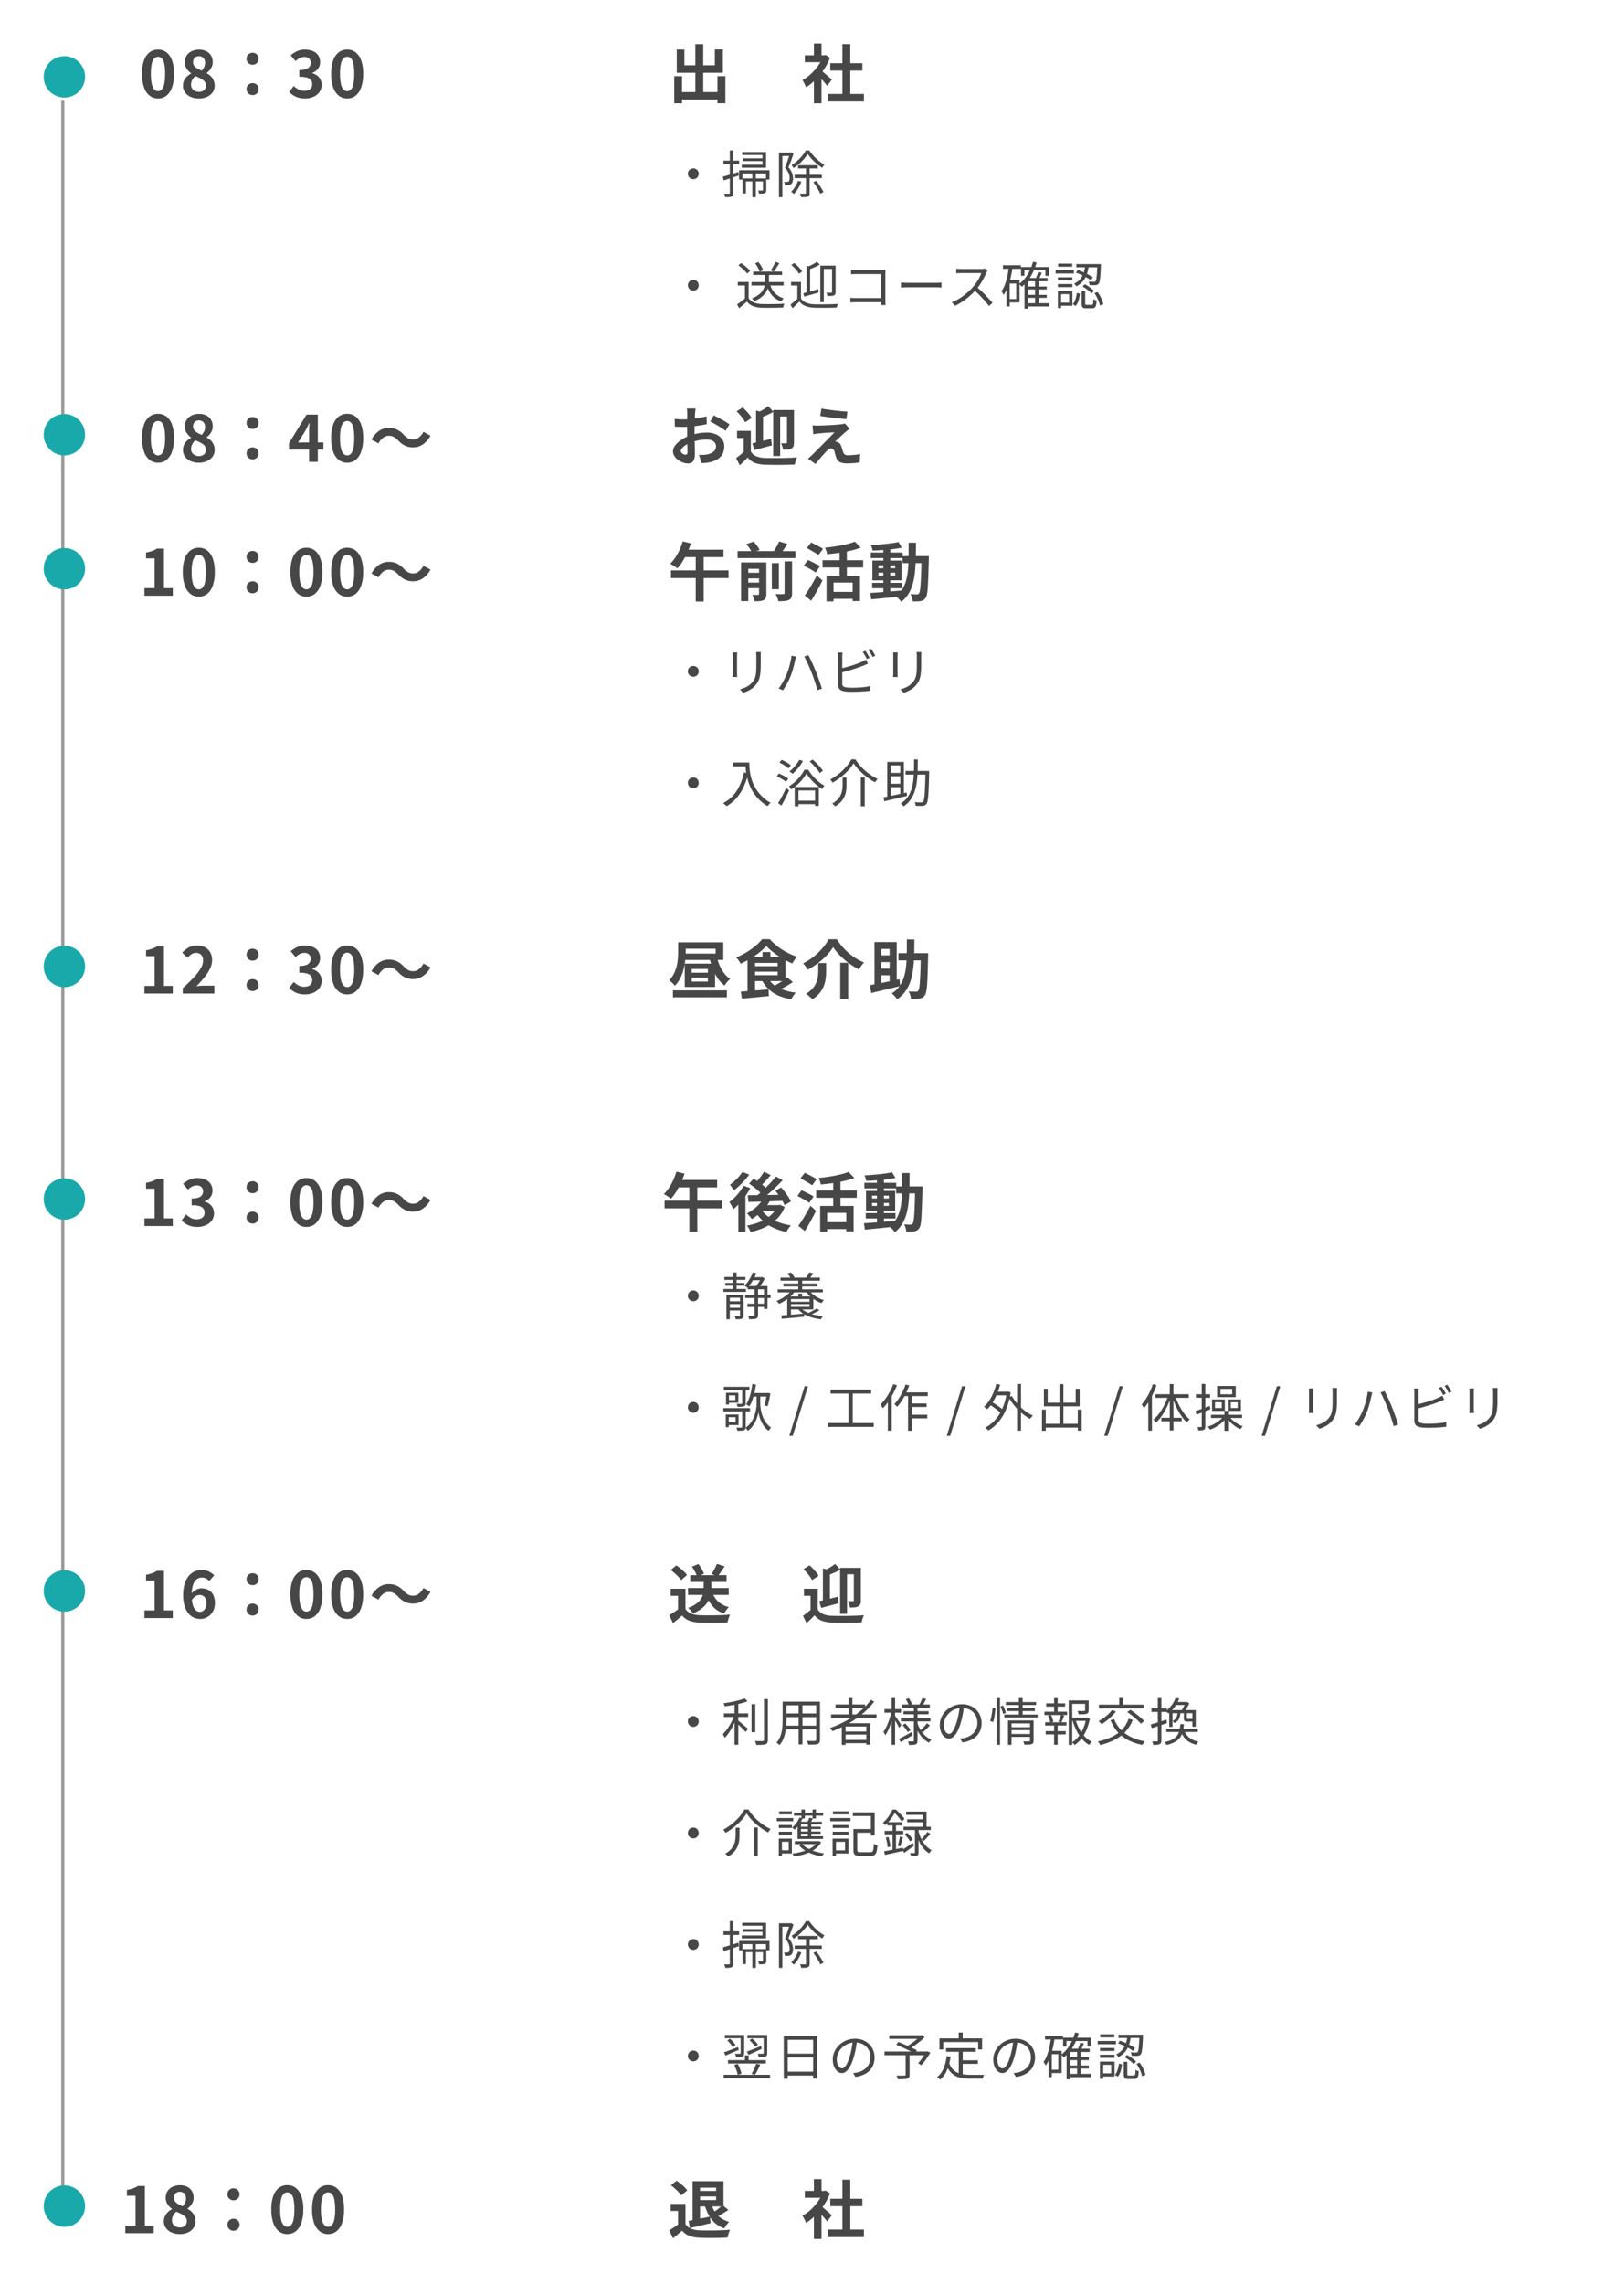 <svg xmlns="http://www.w3.org/2000/svg" width="510" height="717" viewBox="0 0 510 717">
  <g id="rectuit_model02_img01_1" transform="translate(-437 -773)">
    <rect id="長方形_4345" data-name="長方形 4345" width="510" height="717" transform="translate(437 773)" fill="#fff"/>
    <path id="パス_1099" data-name="パス 1099" d="M5.9.28A4.189,4.189,0,0,1,3.27-.59a5.587,5.587,0,0,1-1.76-2.6A12.641,12.641,0,0,1,.88-7.48a12.222,12.222,0,0,1,.63-4.23,5.391,5.391,0,0,1,1.76-2.53,4.288,4.288,0,0,1,2.63-.84,4.243,4.243,0,0,1,2.64.85,5.494,5.494,0,0,1,1.75,2.53,12.135,12.135,0,0,1,.63,4.22,12.641,12.641,0,0,1-.63,4.29A5.623,5.623,0,0,1,8.54-.59,4.178,4.178,0,0,1,5.9.28Zm0-2.3a1.592,1.592,0,0,0,1.16-.5,3.534,3.534,0,0,0,.78-1.69,14.958,14.958,0,0,0,.28-3.27,14.555,14.555,0,0,0-.28-3.23,3.3,3.3,0,0,0-.78-1.64,1.642,1.642,0,0,0-1.16-.47,1.631,1.631,0,0,0-1.13.47,3.351,3.351,0,0,0-.81,1.64,13.616,13.616,0,0,0-.3,3.23,13.992,13.992,0,0,0,.3,3.27,3.593,3.593,0,0,0,.81,1.69A1.582,1.582,0,0,0,5.9-2.02ZM18.7.28a6.169,6.169,0,0,1-2.54-.5,4.28,4.28,0,0,1-1.77-1.4,3.429,3.429,0,0,1-.65-2.06,3.866,3.866,0,0,1,.35-1.69,4.2,4.2,0,0,1,.93-1.27,5.885,5.885,0,0,1,1.26-.9v-.1a5.346,5.346,0,0,1-1.4-1.47,3.668,3.668,0,0,1-.56-2.03,3.693,3.693,0,0,1,.58-2.08,3.823,3.823,0,0,1,1.59-1.36,5.271,5.271,0,0,1,2.29-.48,4.958,4.958,0,0,1,2.28.49,3.615,3.615,0,0,1,1.49,1.37,3.955,3.955,0,0,1,.53,2.08,3.463,3.463,0,0,1-.27,1.36,4.462,4.462,0,0,1-.7,1.15,5.171,5.171,0,0,1-.93.87v.1a5.29,5.29,0,0,1,1.26.9,4.152,4.152,0,0,1,.9,1.29,4.256,4.256,0,0,1,.34,1.77,3.44,3.44,0,0,1-.63,2.02A4.277,4.277,0,0,1,21.3-.24,6.115,6.115,0,0,1,18.7.28Zm.92-8.74a4.1,4.1,0,0,0,.8-1.2,3.279,3.279,0,0,0,.26-1.28,2.4,2.4,0,0,0-.23-1.07,1.691,1.691,0,0,0-.67-.73A2.048,2.048,0,0,0,18.72-13a1.817,1.817,0,0,0-1.28.48,1.785,1.785,0,0,0-.52,1.38,1.96,1.96,0,0,0,.35,1.17,2.943,2.943,0,0,0,.97.84A13.344,13.344,0,0,0,19.62-8.46ZM18.76-1.8a2.631,2.631,0,0,0,1.13-.23,1.774,1.774,0,0,0,.77-.68,1.984,1.984,0,0,0,.28-1.07,1.974,1.974,0,0,0-.25-1.01A2.559,2.559,0,0,0,20-5.55a5.861,5.861,0,0,0-1.04-.61q-.6-.28-1.32-.6a4.037,4.037,0,0,0-.98,1.21A3.233,3.233,0,0,0,16.28-4a2.01,2.01,0,0,0,.33,1.15,2.277,2.277,0,0,0,.89.77A2.778,2.778,0,0,0,18.76-1.8ZM35.6-10.32a1.853,1.853,0,0,1-1.35-.54,1.779,1.779,0,0,1-.55-1.32,1.818,1.818,0,0,1,.55-1.37,1.871,1.871,0,0,1,1.35-.53,1.871,1.871,0,0,1,1.35.53,1.818,1.818,0,0,1,.55,1.37,1.779,1.779,0,0,1-.55,1.32A1.853,1.853,0,0,1,35.6-10.32Zm0,9.54a1.853,1.853,0,0,1-1.35-.54,1.779,1.779,0,0,1-.55-1.32,1.818,1.818,0,0,1,.55-1.37,1.871,1.871,0,0,1,1.35-.53,1.871,1.871,0,0,1,1.35.53,1.818,1.818,0,0,1,.55,1.37,1.779,1.779,0,0,1-.55,1.32A1.853,1.853,0,0,1,35.6-.78ZM52.06.28A7.386,7.386,0,0,1,49.98.01a5.986,5.986,0,0,1-1.63-.74,6.339,6.339,0,0,1-1.23-1.05L48.5-3.64a7.892,7.892,0,0,0,1.49,1.07,3.663,3.663,0,0,0,1.81.45,3.408,3.408,0,0,0,1.33-.24,1.933,1.933,0,0,0,.88-.7,1.958,1.958,0,0,0,.31-1.12,2.252,2.252,0,0,0-.35-1.27,2.208,2.208,0,0,0-1.23-.81,8.559,8.559,0,0,0-2.48-.28V-8.66a6.333,6.333,0,0,0,2.14-.29,2.16,2.16,0,0,0,1.11-.8,2.106,2.106,0,0,0,.33-1.17,1.765,1.765,0,0,0-.52-1.35,2.046,2.046,0,0,0-1.46-.49,3.085,3.085,0,0,0-1.45.35,6.4,6.4,0,0,0-1.33.95l-1.52-1.82a9.01,9.01,0,0,1,2.06-1.31A5.693,5.693,0,0,1,52-15.08a6.41,6.41,0,0,1,2.51.46,3.748,3.748,0,0,1,1.69,1.34,3.708,3.708,0,0,1,.6,2.14,3.353,3.353,0,0,1-.64,2.06,4.016,4.016,0,0,1-1.82,1.32v.1a4.457,4.457,0,0,1,1.49.71,3.559,3.559,0,0,1,1.06,1.23A3.636,3.636,0,0,1,57.28-4a3.76,3.76,0,0,1-.71,2.3,4.521,4.521,0,0,1-1.9,1.47A6.557,6.557,0,0,1,52.06.28ZM65.3.28a4.189,4.189,0,0,1-2.63-.87,5.587,5.587,0,0,1-1.76-2.6,12.642,12.642,0,0,1-.63-4.29,12.222,12.222,0,0,1,.63-4.23,5.391,5.391,0,0,1,1.76-2.53,4.288,4.288,0,0,1,2.63-.84,4.243,4.243,0,0,1,2.64.85,5.494,5.494,0,0,1,1.75,2.53,12.135,12.135,0,0,1,.63,4.22,12.642,12.642,0,0,1-.63,4.29,5.623,5.623,0,0,1-1.75,2.6A4.178,4.178,0,0,1,65.3.28Zm0-2.3a1.592,1.592,0,0,0,1.16-.5,3.534,3.534,0,0,0,.78-1.69,14.958,14.958,0,0,0,.28-3.27,14.555,14.555,0,0,0-.28-3.23,3.3,3.3,0,0,0-.78-1.64,1.642,1.642,0,0,0-1.16-.47,1.631,1.631,0,0,0-1.13.47,3.351,3.351,0,0,0-.81,1.64,13.616,13.616,0,0,0-.3,3.23,13.992,13.992,0,0,0,.3,3.27,3.593,3.593,0,0,0,.81,1.69A1.582,1.582,0,0,0,65.3-2.02Z" transform="translate(480.725 803.64)" fill="#474747"/>
    <path id="パス_1100" data-name="パス 1100" d="M5.9.28A4.189,4.189,0,0,1,3.27-.59a5.587,5.587,0,0,1-1.76-2.6A12.641,12.641,0,0,1,.88-7.48a12.222,12.222,0,0,1,.63-4.23,5.391,5.391,0,0,1,1.76-2.53,4.288,4.288,0,0,1,2.63-.84,4.243,4.243,0,0,1,2.64.85,5.494,5.494,0,0,1,1.75,2.53,12.135,12.135,0,0,1,.63,4.22,12.641,12.641,0,0,1-.63,4.29A5.623,5.623,0,0,1,8.54-.59,4.178,4.178,0,0,1,5.9.28Zm0-2.3a1.592,1.592,0,0,0,1.16-.5,3.534,3.534,0,0,0,.78-1.69,14.958,14.958,0,0,0,.28-3.27,14.555,14.555,0,0,0-.28-3.23,3.3,3.3,0,0,0-.78-1.64,1.642,1.642,0,0,0-1.16-.47,1.631,1.631,0,0,0-1.13.47,3.351,3.351,0,0,0-.81,1.64,13.616,13.616,0,0,0-.3,3.23,13.992,13.992,0,0,0,.3,3.27,3.593,3.593,0,0,0,.81,1.69A1.582,1.582,0,0,0,5.9-2.02ZM18.7.28a6.169,6.169,0,0,1-2.54-.5,4.28,4.28,0,0,1-1.77-1.4,3.429,3.429,0,0,1-.65-2.06,3.866,3.866,0,0,1,.35-1.69,4.2,4.2,0,0,1,.93-1.27,5.885,5.885,0,0,1,1.26-.9v-.1a5.346,5.346,0,0,1-1.4-1.47,3.668,3.668,0,0,1-.56-2.03,3.693,3.693,0,0,1,.58-2.08,3.823,3.823,0,0,1,1.59-1.36,5.271,5.271,0,0,1,2.29-.48,4.958,4.958,0,0,1,2.28.49,3.615,3.615,0,0,1,1.49,1.37,3.955,3.955,0,0,1,.53,2.08,3.463,3.463,0,0,1-.27,1.36,4.462,4.462,0,0,1-.7,1.15,5.171,5.171,0,0,1-.93.87v.1a5.29,5.29,0,0,1,1.26.9,4.152,4.152,0,0,1,.9,1.29,4.256,4.256,0,0,1,.34,1.77,3.44,3.44,0,0,1-.63,2.02A4.277,4.277,0,0,1,21.3-.24,6.115,6.115,0,0,1,18.7.28Zm.92-8.74a4.1,4.1,0,0,0,.8-1.2,3.279,3.279,0,0,0,.26-1.28,2.4,2.4,0,0,0-.23-1.07,1.691,1.691,0,0,0-.67-.73A2.048,2.048,0,0,0,18.72-13a1.817,1.817,0,0,0-1.28.48,1.785,1.785,0,0,0-.52,1.38,1.96,1.96,0,0,0,.35,1.17,2.943,2.943,0,0,0,.97.84A13.344,13.344,0,0,0,19.62-8.46ZM18.76-1.8a2.631,2.631,0,0,0,1.13-.23,1.774,1.774,0,0,0,.77-.68,1.984,1.984,0,0,0,.28-1.07,1.974,1.974,0,0,0-.25-1.01A2.559,2.559,0,0,0,20-5.55a5.861,5.861,0,0,0-1.04-.61q-.6-.28-1.32-.6a4.037,4.037,0,0,0-.98,1.21A3.233,3.233,0,0,0,16.28-4a2.01,2.01,0,0,0,.33,1.15,2.277,2.277,0,0,0,.89.77A2.778,2.778,0,0,0,18.76-1.8ZM35.6-10.32a1.853,1.853,0,0,1-1.35-.54,1.779,1.779,0,0,1-.55-1.32,1.818,1.818,0,0,1,.55-1.37,1.871,1.871,0,0,1,1.35-.53,1.871,1.871,0,0,1,1.35.53,1.818,1.818,0,0,1,.55,1.37,1.779,1.779,0,0,1-.55,1.32A1.853,1.853,0,0,1,35.6-10.32Zm0,9.54a1.853,1.853,0,0,1-1.35-.54,1.779,1.779,0,0,1-.55-1.32,1.818,1.818,0,0,1,.55-1.37,1.871,1.871,0,0,1,1.35-.53,1.871,1.871,0,0,1,1.35.53,1.818,1.818,0,0,1,.55,1.37,1.779,1.779,0,0,1-.55,1.32A1.853,1.853,0,0,1,35.6-.78ZM53.34,0V-9.1q0-.64.04-1.53t.08-1.55h-.1q-.26.6-.56,1.2t-.62,1.22l-2.3,3.68h7.96v2.24H47.02v-2l5.52-8.98h3.54V0ZM65.3.28a4.189,4.189,0,0,1-2.63-.87,5.587,5.587,0,0,1-1.76-2.6,12.642,12.642,0,0,1-.63-4.29,12.222,12.222,0,0,1,.63-4.23,5.391,5.391,0,0,1,1.76-2.53,4.288,4.288,0,0,1,2.63-.84,4.243,4.243,0,0,1,2.64.85,5.494,5.494,0,0,1,1.75,2.53,12.135,12.135,0,0,1,.63,4.22,12.642,12.642,0,0,1-.63,4.29,5.623,5.623,0,0,1-1.75,2.6A4.178,4.178,0,0,1,65.3.28Zm0-2.3a1.592,1.592,0,0,0,1.16-.5,3.534,3.534,0,0,0,.78-1.69,14.958,14.958,0,0,0,.28-3.27,14.555,14.555,0,0,0-.28-3.23,3.3,3.3,0,0,0-.78-1.64,1.642,1.642,0,0,0-1.16-.47,1.631,1.631,0,0,0-1.13.47,3.351,3.351,0,0,0-.81,1.64,13.616,13.616,0,0,0-.3,3.23,13.992,13.992,0,0,0,.3,3.27,3.593,3.593,0,0,0,.81,1.69A1.582,1.582,0,0,0,65.3-2.02Zm16-4.72A6.4,6.4,0,0,0,80-7.8a3.265,3.265,0,0,0-1.68-.38,2.8,2.8,0,0,0-1.79.67,5.467,5.467,0,0,0-1.39,1.73l-2.2-1.2a7.509,7.509,0,0,1,2.42-2.77,5.438,5.438,0,0,1,3.02-.91,5.889,5.889,0,0,1,2.57.54A7.058,7.058,0,0,1,83.1-8.46,6.264,6.264,0,0,0,84.41-7.4a3.277,3.277,0,0,0,1.67.38,2.8,2.8,0,0,0,1.79-.67,5.467,5.467,0,0,0,1.39-1.73l2.2,1.2a7.509,7.509,0,0,1-2.42,2.77,5.438,5.438,0,0,1-3.02.91,5.907,5.907,0,0,1-2.56-.54A7.013,7.013,0,0,1,81.3-6.74Z" transform="translate(480.725 917.992)" fill="#474747"/>
    <path id="パス_1101" data-name="パス 1101" d="M1.64,0V-2.4h3.2v-9.34H2.14v-1.84a12.086,12.086,0,0,0,1.93-.49,7.089,7.089,0,0,0,1.51-.75H7.76V-2.4h2.78V0ZM18.7.28a4.189,4.189,0,0,1-2.63-.87,5.587,5.587,0,0,1-1.76-2.6,12.641,12.641,0,0,1-.63-4.29,12.222,12.222,0,0,1,.63-4.23,5.391,5.391,0,0,1,1.76-2.53,4.288,4.288,0,0,1,2.63-.84,4.243,4.243,0,0,1,2.64.85,5.494,5.494,0,0,1,1.75,2.53,12.135,12.135,0,0,1,.63,4.22,12.641,12.641,0,0,1-.63,4.29,5.623,5.623,0,0,1-1.75,2.6A4.178,4.178,0,0,1,18.7.28Zm0-2.3a1.592,1.592,0,0,0,1.16-.5,3.534,3.534,0,0,0,.78-1.69,14.959,14.959,0,0,0,.28-3.27,14.555,14.555,0,0,0-.28-3.23,3.3,3.3,0,0,0-.78-1.64,1.642,1.642,0,0,0-1.16-.47,1.631,1.631,0,0,0-1.13.47,3.351,3.351,0,0,0-.81,1.64,13.616,13.616,0,0,0-.3,3.23,13.992,13.992,0,0,0,.3,3.27,3.593,3.593,0,0,0,.81,1.69A1.582,1.582,0,0,0,18.7-2.02Zm16.9-8.3a1.853,1.853,0,0,1-1.35-.54,1.779,1.779,0,0,1-.55-1.32,1.818,1.818,0,0,1,.55-1.37,1.871,1.871,0,0,1,1.35-.53,1.871,1.871,0,0,1,1.35.53,1.818,1.818,0,0,1,.55,1.37,1.779,1.779,0,0,1-.55,1.32A1.853,1.853,0,0,1,35.6-10.32Zm0,9.54a1.853,1.853,0,0,1-1.35-.54,1.779,1.779,0,0,1-.55-1.32,1.818,1.818,0,0,1,.55-1.37,1.871,1.871,0,0,1,1.35-.53,1.871,1.871,0,0,1,1.35.53,1.818,1.818,0,0,1,.55,1.37,1.779,1.779,0,0,1-.55,1.32A1.853,1.853,0,0,1,35.6-.78ZM52.5.28a4.189,4.189,0,0,1-2.63-.87,5.587,5.587,0,0,1-1.76-2.6,12.642,12.642,0,0,1-.63-4.29,12.222,12.222,0,0,1,.63-4.23,5.391,5.391,0,0,1,1.76-2.53,4.288,4.288,0,0,1,2.63-.84,4.243,4.243,0,0,1,2.64.85,5.494,5.494,0,0,1,1.75,2.53,12.135,12.135,0,0,1,.63,4.22,12.642,12.642,0,0,1-.63,4.29,5.623,5.623,0,0,1-1.75,2.6A4.178,4.178,0,0,1,52.5.28Zm0-2.3a1.592,1.592,0,0,0,1.16-.5,3.534,3.534,0,0,0,.78-1.69,14.959,14.959,0,0,0,.28-3.27,14.555,14.555,0,0,0-.28-3.23,3.3,3.3,0,0,0-.78-1.64,1.642,1.642,0,0,0-1.16-.47,1.631,1.631,0,0,0-1.13.47,3.351,3.351,0,0,0-.81,1.64,13.616,13.616,0,0,0-.3,3.23,13.992,13.992,0,0,0,.3,3.27,3.593,3.593,0,0,0,.81,1.69A1.582,1.582,0,0,0,52.5-2.02ZM65.3.28a4.189,4.189,0,0,1-2.63-.87,5.587,5.587,0,0,1-1.76-2.6,12.642,12.642,0,0,1-.63-4.29,12.222,12.222,0,0,1,.63-4.23,5.391,5.391,0,0,1,1.76-2.53,4.288,4.288,0,0,1,2.63-.84,4.243,4.243,0,0,1,2.64.85,5.494,5.494,0,0,1,1.75,2.53,12.135,12.135,0,0,1,.63,4.22,12.642,12.642,0,0,1-.63,4.29,5.623,5.623,0,0,1-1.75,2.6A4.178,4.178,0,0,1,65.3.28Zm0-2.3a1.592,1.592,0,0,0,1.16-.5,3.534,3.534,0,0,0,.78-1.69,14.958,14.958,0,0,0,.28-3.27,14.555,14.555,0,0,0-.28-3.23,3.3,3.3,0,0,0-.78-1.64,1.642,1.642,0,0,0-1.16-.47,1.631,1.631,0,0,0-1.13.47,3.351,3.351,0,0,0-.81,1.64,13.616,13.616,0,0,0-.3,3.23,13.992,13.992,0,0,0,.3,3.27,3.593,3.593,0,0,0,.81,1.69A1.582,1.582,0,0,0,65.3-2.02Zm16-4.72A6.4,6.4,0,0,0,80-7.8a3.265,3.265,0,0,0-1.68-.38,2.8,2.8,0,0,0-1.79.67,5.467,5.467,0,0,0-1.39,1.73l-2.2-1.2a7.509,7.509,0,0,1,2.42-2.77,5.438,5.438,0,0,1,3.02-.91,5.889,5.889,0,0,1,2.57.54A7.058,7.058,0,0,1,83.1-8.46,6.264,6.264,0,0,0,84.41-7.4a3.277,3.277,0,0,0,1.67.38,2.8,2.8,0,0,0,1.79-.67,5.467,5.467,0,0,0,1.39-1.73l2.2,1.2a7.509,7.509,0,0,1-2.42,2.77,5.438,5.438,0,0,1-3.02.91,5.907,5.907,0,0,1-2.56-.54A7.013,7.013,0,0,1,81.3-6.74Z" transform="translate(480.725 960.046)" fill="#474747"/>
    <path id="パス_1102" data-name="パス 1102" d="M1.64,0V-2.4h3.2v-9.34H2.14v-1.84a12.086,12.086,0,0,0,1.93-.49,7.089,7.089,0,0,0,1.51-.75H7.76V-2.4h2.78V0ZM13.66,0V-1.7q2.02-1.8,3.45-3.34A16.03,16.03,0,0,0,19.3-7.91a5.034,5.034,0,0,0,.76-2.47,2.874,2.874,0,0,0-.26-1.26,1.892,1.892,0,0,0-.75-.83,2.34,2.34,0,0,0-1.21-.29,2.582,2.582,0,0,0-1.47.45,6.654,6.654,0,0,0-1.23,1.07L13.5-12.82a8.036,8.036,0,0,1,2.13-1.69,5.52,5.52,0,0,1,2.59-.57,5.057,5.057,0,0,1,2.45.57,4.068,4.068,0,0,1,1.63,1.59,4.774,4.774,0,0,1,.58,2.4,6.257,6.257,0,0,1-.67,2.73,14.215,14.215,0,0,1-1.79,2.77A33.174,33.174,0,0,1,17.94-2.3q.58-.08,1.25-.13t1.19-.05h3.2V0ZM35.6-10.32a1.853,1.853,0,0,1-1.35-.54,1.779,1.779,0,0,1-.55-1.32,1.818,1.818,0,0,1,.55-1.37,1.871,1.871,0,0,1,1.35-.53,1.871,1.871,0,0,1,1.35.53,1.818,1.818,0,0,1,.55,1.37,1.779,1.779,0,0,1-.55,1.32A1.853,1.853,0,0,1,35.6-10.32Zm0,9.54a1.853,1.853,0,0,1-1.35-.54,1.779,1.779,0,0,1-.55-1.32,1.818,1.818,0,0,1,.55-1.37,1.871,1.871,0,0,1,1.35-.53,1.871,1.871,0,0,1,1.35.53,1.818,1.818,0,0,1,.55,1.37,1.779,1.779,0,0,1-.55,1.32A1.853,1.853,0,0,1,35.6-.78ZM52.06.28A7.386,7.386,0,0,1,49.98.01a5.986,5.986,0,0,1-1.63-.74,6.339,6.339,0,0,1-1.23-1.05L48.5-3.64a7.892,7.892,0,0,0,1.49,1.07,3.663,3.663,0,0,0,1.81.45,3.408,3.408,0,0,0,1.33-.24,1.933,1.933,0,0,0,.88-.7,1.958,1.958,0,0,0,.31-1.12,2.252,2.252,0,0,0-.35-1.27,2.208,2.208,0,0,0-1.23-.81,8.559,8.559,0,0,0-2.48-.28V-8.66a6.333,6.333,0,0,0,2.14-.29,2.16,2.16,0,0,0,1.11-.8,2.106,2.106,0,0,0,.33-1.17,1.765,1.765,0,0,0-.52-1.35,2.046,2.046,0,0,0-1.46-.49,3.085,3.085,0,0,0-1.45.35,6.4,6.4,0,0,0-1.33.95l-1.52-1.82a9.01,9.01,0,0,1,2.06-1.31A5.693,5.693,0,0,1,52-15.08a6.41,6.41,0,0,1,2.51.46,3.748,3.748,0,0,1,1.69,1.34,3.708,3.708,0,0,1,.6,2.14,3.353,3.353,0,0,1-.64,2.06,4.016,4.016,0,0,1-1.82,1.32v.1a4.457,4.457,0,0,1,1.49.71,3.559,3.559,0,0,1,1.06,1.23A3.636,3.636,0,0,1,57.28-4a3.76,3.76,0,0,1-.71,2.3,4.521,4.521,0,0,1-1.9,1.47A6.557,6.557,0,0,1,52.06.28ZM65.3.28a4.189,4.189,0,0,1-2.63-.87,5.587,5.587,0,0,1-1.76-2.6,12.642,12.642,0,0,1-.63-4.29,12.222,12.222,0,0,1,.63-4.23,5.391,5.391,0,0,1,1.76-2.53,4.288,4.288,0,0,1,2.63-.84,4.243,4.243,0,0,1,2.64.85,5.494,5.494,0,0,1,1.75,2.53,12.135,12.135,0,0,1,.63,4.22,12.642,12.642,0,0,1-.63,4.29,5.623,5.623,0,0,1-1.75,2.6A4.178,4.178,0,0,1,65.3.28Zm0-2.3a1.592,1.592,0,0,0,1.16-.5,3.534,3.534,0,0,0,.78-1.69,14.958,14.958,0,0,0,.28-3.27,14.555,14.555,0,0,0-.28-3.23,3.3,3.3,0,0,0-.78-1.64,1.642,1.642,0,0,0-1.16-.47,1.631,1.631,0,0,0-1.13.47,3.351,3.351,0,0,0-.81,1.64,13.616,13.616,0,0,0-.3,3.23,13.992,13.992,0,0,0,.3,3.27,3.593,3.593,0,0,0,.81,1.69A1.582,1.582,0,0,0,65.3-2.02Zm16-4.72A6.4,6.4,0,0,0,80-7.8a3.265,3.265,0,0,0-1.68-.38,2.8,2.8,0,0,0-1.79.67,5.467,5.467,0,0,0-1.39,1.73l-2.2-1.2a7.509,7.509,0,0,1,2.42-2.77,5.438,5.438,0,0,1,3.02-.91,5.889,5.889,0,0,1,2.57.54A7.058,7.058,0,0,1,83.1-8.46,6.264,6.264,0,0,0,84.41-7.4a3.277,3.277,0,0,0,1.67.38,2.8,2.8,0,0,0,1.79-.67,5.467,5.467,0,0,0,1.39-1.73l2.2,1.2a7.509,7.509,0,0,1-2.42,2.77,5.438,5.438,0,0,1-3.02.91,5.907,5.907,0,0,1-2.56-.54A7.013,7.013,0,0,1,81.3-6.74Z" transform="translate(480.725 1084.919)" fill="#474747"/>
    <path id="パス_1103" data-name="パス 1103" d="M1.64,0V-2.4h3.2v-9.34H2.14v-1.84a12.086,12.086,0,0,0,1.93-.49,7.089,7.089,0,0,0,1.51-.75H7.76V-2.4h2.78V0ZM18.26.28A7.386,7.386,0,0,1,16.18.01a5.986,5.986,0,0,1-1.63-.74,6.339,6.339,0,0,1-1.23-1.05L14.7-3.64a7.892,7.892,0,0,0,1.49,1.07A3.663,3.663,0,0,0,18-2.12a3.408,3.408,0,0,0,1.33-.24,1.933,1.933,0,0,0,.88-.7,1.958,1.958,0,0,0,.31-1.12,2.252,2.252,0,0,0-.35-1.27,2.208,2.208,0,0,0-1.23-.81,8.559,8.559,0,0,0-2.48-.28V-8.66a6.333,6.333,0,0,0,2.14-.29,2.16,2.16,0,0,0,1.11-.8,2.106,2.106,0,0,0,.33-1.17,1.765,1.765,0,0,0-.52-1.35,2.046,2.046,0,0,0-1.46-.49,3.085,3.085,0,0,0-1.45.35,6.4,6.4,0,0,0-1.33.95l-1.52-1.82a9.01,9.01,0,0,1,2.06-1.31,5.693,5.693,0,0,1,2.38-.49,6.41,6.41,0,0,1,2.51.46,3.748,3.748,0,0,1,1.69,1.34,3.708,3.708,0,0,1,.6,2.14,3.353,3.353,0,0,1-.64,2.06,4.016,4.016,0,0,1-1.82,1.32v.1a4.457,4.457,0,0,1,1.49.71,3.559,3.559,0,0,1,1.06,1.23A3.636,3.636,0,0,1,23.48-4a3.76,3.76,0,0,1-.71,2.3,4.521,4.521,0,0,1-1.9,1.47A6.557,6.557,0,0,1,18.26.28ZM35.6-10.32a1.853,1.853,0,0,1-1.35-.54,1.779,1.779,0,0,1-.55-1.32,1.818,1.818,0,0,1,.55-1.37,1.871,1.871,0,0,1,1.35-.53,1.871,1.871,0,0,1,1.35.53,1.818,1.818,0,0,1,.55,1.37,1.779,1.779,0,0,1-.55,1.32A1.853,1.853,0,0,1,35.6-10.32Zm0,9.54a1.853,1.853,0,0,1-1.35-.54,1.779,1.779,0,0,1-.55-1.32,1.818,1.818,0,0,1,.55-1.37,1.871,1.871,0,0,1,1.35-.53,1.871,1.871,0,0,1,1.35.53,1.818,1.818,0,0,1,.55,1.37,1.779,1.779,0,0,1-.55,1.32A1.853,1.853,0,0,1,35.6-.78ZM52.5.28a4.189,4.189,0,0,1-2.63-.87,5.587,5.587,0,0,1-1.76-2.6,12.642,12.642,0,0,1-.63-4.29,12.222,12.222,0,0,1,.63-4.23,5.391,5.391,0,0,1,1.76-2.53,4.288,4.288,0,0,1,2.63-.84,4.243,4.243,0,0,1,2.64.85,5.494,5.494,0,0,1,1.75,2.53,12.135,12.135,0,0,1,.63,4.22,12.642,12.642,0,0,1-.63,4.29,5.623,5.623,0,0,1-1.75,2.6A4.178,4.178,0,0,1,52.5.28Zm0-2.3a1.592,1.592,0,0,0,1.16-.5,3.534,3.534,0,0,0,.78-1.69,14.959,14.959,0,0,0,.28-3.27,14.555,14.555,0,0,0-.28-3.23,3.3,3.3,0,0,0-.78-1.64,1.642,1.642,0,0,0-1.16-.47,1.631,1.631,0,0,0-1.13.47,3.351,3.351,0,0,0-.81,1.64,13.616,13.616,0,0,0-.3,3.23,13.992,13.992,0,0,0,.3,3.27,3.593,3.593,0,0,0,.81,1.69A1.582,1.582,0,0,0,52.5-2.02ZM65.3.28a4.189,4.189,0,0,1-2.63-.87,5.587,5.587,0,0,1-1.76-2.6,12.642,12.642,0,0,1-.63-4.29,12.222,12.222,0,0,1,.63-4.23,5.391,5.391,0,0,1,1.76-2.53,4.288,4.288,0,0,1,2.63-.84,4.243,4.243,0,0,1,2.64.85,5.494,5.494,0,0,1,1.75,2.53,12.135,12.135,0,0,1,.63,4.22,12.642,12.642,0,0,1-.63,4.29,5.623,5.623,0,0,1-1.75,2.6A4.178,4.178,0,0,1,65.3.28Zm0-2.3a1.592,1.592,0,0,0,1.16-.5,3.534,3.534,0,0,0,.78-1.69,14.958,14.958,0,0,0,.28-3.27,14.555,14.555,0,0,0-.28-3.23,3.3,3.3,0,0,0-.78-1.64,1.642,1.642,0,0,0-1.16-.47,1.631,1.631,0,0,0-1.13.47,3.351,3.351,0,0,0-.81,1.64,13.616,13.616,0,0,0-.3,3.23,13.992,13.992,0,0,0,.3,3.27,3.593,3.593,0,0,0,.81,1.69A1.582,1.582,0,0,0,65.3-2.02Zm16-4.72A6.4,6.4,0,0,0,80-7.8a3.265,3.265,0,0,0-1.68-.38,2.8,2.8,0,0,0-1.79.67,5.467,5.467,0,0,0-1.39,1.73l-2.2-1.2a7.509,7.509,0,0,1,2.42-2.77,5.438,5.438,0,0,1,3.02-.91,5.889,5.889,0,0,1,2.57.54A7.058,7.058,0,0,1,83.1-8.46,6.264,6.264,0,0,0,84.41-7.4a3.277,3.277,0,0,0,1.67.38,2.8,2.8,0,0,0,1.79-.67,5.467,5.467,0,0,0,1.39-1.73l2.2,1.2a7.509,7.509,0,0,1-2.42,2.77,5.438,5.438,0,0,1-3.02.91,5.907,5.907,0,0,1-2.56-.54A7.013,7.013,0,0,1,81.3-6.74Z" transform="translate(480.725 1157.919)" fill="#474747"/>
    <path id="パス_1104" data-name="パス 1104" d="M1.64,0V-2.4h3.2v-9.34H2.14v-1.84a12.086,12.086,0,0,0,1.93-.49,7.089,7.089,0,0,0,1.51-.75H7.76V-2.4h2.78V0ZM19.12.28a4.815,4.815,0,0,1-2.01-.44A4.7,4.7,0,0,1,15.4-1.51a6.765,6.765,0,0,1-1.17-2.32A11.633,11.633,0,0,1,13.8-7.2a11.967,11.967,0,0,1,.47-3.56,7.015,7.015,0,0,1,1.27-2.45,5.112,5.112,0,0,1,1.83-1.41,5.262,5.262,0,0,1,2.17-.46,5.244,5.244,0,0,1,2.35.49,5.733,5.733,0,0,1,1.65,1.19l-1.56,1.76a3.3,3.3,0,0,0-1-.76,2.72,2.72,0,0,0-1.26-.32,2.744,2.744,0,0,0-1.63.52,3.524,3.524,0,0,0-1.17,1.72,9.822,9.822,0,0,0-.44,3.28,10.879,10.879,0,0,0,.35,3.07,3.618,3.618,0,0,0,.93,1.67,1.9,1.9,0,0,0,1.3.52,1.739,1.739,0,0,0,1.01-.31,2.191,2.191,0,0,0,.73-.92,3.614,3.614,0,0,0,.28-1.51,3.323,3.323,0,0,0-.27-1.44,1.909,1.909,0,0,0-.74-.84,2.129,2.129,0,0,0-1.11-.28,2.583,2.583,0,0,0-1.26.37,3.525,3.525,0,0,0-1.22,1.29l-.14-1.98a4.189,4.189,0,0,1,.95-.96,4.264,4.264,0,0,1,1.14-.6,3.366,3.366,0,0,1,1.07-.2,4.754,4.754,0,0,1,2.21.5A3.5,3.5,0,0,1,23.22-7.3a5.58,5.58,0,0,1,.54,2.62,5.242,5.242,0,0,1-.63,2.63A4.506,4.506,0,0,1,21.44-.33,4.57,4.57,0,0,1,19.12.28ZM35.6-10.32a1.853,1.853,0,0,1-1.35-.54,1.779,1.779,0,0,1-.55-1.32,1.818,1.818,0,0,1,.55-1.37,1.871,1.871,0,0,1,1.35-.53,1.871,1.871,0,0,1,1.35.53,1.818,1.818,0,0,1,.55,1.37,1.779,1.779,0,0,1-.55,1.32A1.853,1.853,0,0,1,35.6-10.32Zm0,9.54a1.853,1.853,0,0,1-1.35-.54,1.779,1.779,0,0,1-.55-1.32,1.818,1.818,0,0,1,.55-1.37,1.871,1.871,0,0,1,1.35-.53,1.871,1.871,0,0,1,1.35.53,1.818,1.818,0,0,1,.55,1.37,1.779,1.779,0,0,1-.55,1.32A1.853,1.853,0,0,1,35.6-.78ZM52.5.28a4.189,4.189,0,0,1-2.63-.87,5.587,5.587,0,0,1-1.76-2.6,12.642,12.642,0,0,1-.63-4.29,12.222,12.222,0,0,1,.63-4.23,5.391,5.391,0,0,1,1.76-2.53,4.288,4.288,0,0,1,2.63-.84,4.243,4.243,0,0,1,2.64.85,5.494,5.494,0,0,1,1.75,2.53,12.135,12.135,0,0,1,.63,4.22,12.642,12.642,0,0,1-.63,4.29,5.623,5.623,0,0,1-1.75,2.6A4.178,4.178,0,0,1,52.5.28Zm0-2.3a1.592,1.592,0,0,0,1.16-.5,3.534,3.534,0,0,0,.78-1.69,14.959,14.959,0,0,0,.28-3.27,14.555,14.555,0,0,0-.28-3.23,3.3,3.3,0,0,0-.78-1.64,1.642,1.642,0,0,0-1.16-.47,1.631,1.631,0,0,0-1.13.47,3.351,3.351,0,0,0-.81,1.64,13.616,13.616,0,0,0-.3,3.23,13.992,13.992,0,0,0,.3,3.27,3.593,3.593,0,0,0,.81,1.69A1.582,1.582,0,0,0,52.5-2.02ZM65.3.28a4.189,4.189,0,0,1-2.63-.87,5.587,5.587,0,0,1-1.76-2.6,12.642,12.642,0,0,1-.63-4.29,12.222,12.222,0,0,1,.63-4.23,5.391,5.391,0,0,1,1.76-2.53,4.288,4.288,0,0,1,2.63-.84,4.243,4.243,0,0,1,2.64.85,5.494,5.494,0,0,1,1.75,2.53,12.135,12.135,0,0,1,.63,4.22,12.642,12.642,0,0,1-.63,4.29,5.623,5.623,0,0,1-1.75,2.6A4.178,4.178,0,0,1,65.3.28Zm0-2.3a1.592,1.592,0,0,0,1.16-.5,3.534,3.534,0,0,0,.78-1.69,14.958,14.958,0,0,0,.28-3.27,14.555,14.555,0,0,0-.28-3.23,3.3,3.3,0,0,0-.78-1.64,1.642,1.642,0,0,0-1.16-.47,1.631,1.631,0,0,0-1.13.47,3.351,3.351,0,0,0-.81,1.64,13.616,13.616,0,0,0-.3,3.23,13.992,13.992,0,0,0,.3,3.27,3.593,3.593,0,0,0,.81,1.69A1.582,1.582,0,0,0,65.3-2.02Zm16-4.72A6.4,6.4,0,0,0,80-7.8a3.265,3.265,0,0,0-1.68-.38,2.8,2.8,0,0,0-1.79.67,5.467,5.467,0,0,0-1.39,1.73l-2.2-1.2a7.509,7.509,0,0,1,2.42-2.77,5.438,5.438,0,0,1,3.02-.91,5.889,5.889,0,0,1,2.57.54A7.058,7.058,0,0,1,83.1-8.46,6.264,6.264,0,0,0,84.41-7.4a3.277,3.277,0,0,0,1.67.38,2.8,2.8,0,0,0,1.79-.67,5.467,5.467,0,0,0,1.39-1.73l2.2,1.2a7.509,7.509,0,0,1-2.42,2.77,5.438,5.438,0,0,1-3.02.91,5.907,5.907,0,0,1-2.56-.54A7.013,7.013,0,0,1,81.3-6.74Z" transform="translate(480.725 1280.981)" fill="#474747"/>
    <path id="パス_1105" data-name="パス 1105" d="M1.64,0V-2.4h3.2v-9.34H2.14v-1.84a12.086,12.086,0,0,0,1.93-.49,7.089,7.089,0,0,0,1.51-.75H7.76V-2.4h2.78V0ZM18.7.28a6.169,6.169,0,0,1-2.54-.5,4.28,4.28,0,0,1-1.77-1.4,3.429,3.429,0,0,1-.65-2.06,3.866,3.866,0,0,1,.35-1.69,4.2,4.2,0,0,1,.93-1.27,5.885,5.885,0,0,1,1.26-.9v-.1a5.346,5.346,0,0,1-1.4-1.47,3.668,3.668,0,0,1-.56-2.03,3.693,3.693,0,0,1,.58-2.08,3.823,3.823,0,0,1,1.59-1.36,5.271,5.271,0,0,1,2.29-.48,4.958,4.958,0,0,1,2.28.49,3.615,3.615,0,0,1,1.49,1.37,3.955,3.955,0,0,1,.53,2.08,3.463,3.463,0,0,1-.27,1.36,4.462,4.462,0,0,1-.7,1.15,5.171,5.171,0,0,1-.93.87v.1a5.29,5.29,0,0,1,1.26.9,4.152,4.152,0,0,1,.9,1.29,4.256,4.256,0,0,1,.34,1.77,3.44,3.44,0,0,1-.63,2.02A4.277,4.277,0,0,1,21.3-.24,6.115,6.115,0,0,1,18.7.28Zm.92-8.74a4.1,4.1,0,0,0,.8-1.2,3.279,3.279,0,0,0,.26-1.28,2.4,2.4,0,0,0-.23-1.07,1.691,1.691,0,0,0-.67-.73A2.048,2.048,0,0,0,18.72-13a1.817,1.817,0,0,0-1.28.48,1.785,1.785,0,0,0-.52,1.38,1.96,1.96,0,0,0,.35,1.17,2.943,2.943,0,0,0,.97.84A13.344,13.344,0,0,0,19.62-8.46ZM18.76-1.8a2.631,2.631,0,0,0,1.13-.23,1.774,1.774,0,0,0,.77-.68,1.984,1.984,0,0,0,.28-1.07,1.974,1.974,0,0,0-.25-1.01A2.559,2.559,0,0,0,20-5.55a5.861,5.861,0,0,0-1.04-.61q-.6-.28-1.32-.6a4.037,4.037,0,0,0-.98,1.21A3.233,3.233,0,0,0,16.28-4a2.01,2.01,0,0,0,.33,1.15,2.277,2.277,0,0,0,.89.77A2.778,2.778,0,0,0,18.76-1.8ZM35.6-10.32a1.853,1.853,0,0,1-1.35-.54,1.779,1.779,0,0,1-.55-1.32,1.818,1.818,0,0,1,.55-1.37,1.871,1.871,0,0,1,1.35-.53,1.871,1.871,0,0,1,1.35.53,1.818,1.818,0,0,1,.55,1.37,1.779,1.779,0,0,1-.55,1.32A1.853,1.853,0,0,1,35.6-10.32Zm0,9.54a1.853,1.853,0,0,1-1.35-.54,1.779,1.779,0,0,1-.55-1.32,1.818,1.818,0,0,1,.55-1.37,1.871,1.871,0,0,1,1.35-.53,1.871,1.871,0,0,1,1.35.53,1.818,1.818,0,0,1,.55,1.37,1.779,1.779,0,0,1-.55,1.32A1.853,1.853,0,0,1,35.6-.78ZM52.5.28a4.189,4.189,0,0,1-2.63-.87,5.587,5.587,0,0,1-1.76-2.6,12.642,12.642,0,0,1-.63-4.29,12.222,12.222,0,0,1,.63-4.23,5.391,5.391,0,0,1,1.76-2.53,4.288,4.288,0,0,1,2.63-.84,4.243,4.243,0,0,1,2.64.85,5.494,5.494,0,0,1,1.75,2.53,12.135,12.135,0,0,1,.63,4.22,12.642,12.642,0,0,1-.63,4.29,5.623,5.623,0,0,1-1.75,2.6A4.178,4.178,0,0,1,52.5.28Zm0-2.3a1.592,1.592,0,0,0,1.16-.5,3.534,3.534,0,0,0,.78-1.69,14.959,14.959,0,0,0,.28-3.27,14.555,14.555,0,0,0-.28-3.23,3.3,3.3,0,0,0-.78-1.64,1.642,1.642,0,0,0-1.16-.47,1.631,1.631,0,0,0-1.13.47,3.351,3.351,0,0,0-.81,1.64,13.616,13.616,0,0,0-.3,3.23,13.992,13.992,0,0,0,.3,3.27,3.593,3.593,0,0,0,.81,1.69A1.582,1.582,0,0,0,52.5-2.02ZM65.3.28a4.189,4.189,0,0,1-2.63-.87,5.587,5.587,0,0,1-1.76-2.6,12.642,12.642,0,0,1-.63-4.29,12.222,12.222,0,0,1,.63-4.23,5.391,5.391,0,0,1,1.76-2.53,4.288,4.288,0,0,1,2.63-.84,4.243,4.243,0,0,1,2.64.85,5.494,5.494,0,0,1,1.75,2.53,12.135,12.135,0,0,1,.63,4.22,12.642,12.642,0,0,1-.63,4.29,5.623,5.623,0,0,1-1.75,2.6A4.178,4.178,0,0,1,65.3.28Zm0-2.3a1.592,1.592,0,0,0,1.16-.5,3.534,3.534,0,0,0,.78-1.69,14.958,14.958,0,0,0,.28-3.27,14.555,14.555,0,0,0-.28-3.23,3.3,3.3,0,0,0-.78-1.64,1.642,1.642,0,0,0-1.16-.47,1.631,1.631,0,0,0-1.13.47,3.351,3.351,0,0,0-.81,1.64,13.616,13.616,0,0,0-.3,3.23,13.992,13.992,0,0,0,.3,3.27,3.593,3.593,0,0,0,.81,1.69A1.582,1.582,0,0,0,65.3-2.02Z" transform="translate(474.725 1474.114)" fill="#474747"/>
    <path id="パス_1111" data-name="パス 1111" d="M1.6-1H18.54V1.18H1.6ZM15.26-11.9a17.331,17.331,0,0,0,.94,2.92,11.969,11.969,0,0,0,1.45,2.55,7.9,7.9,0,0,0,1.93,1.85,5.41,5.41,0,0,0-.62.59q-.34.37-.64.76a7.2,7.2,0,0,0-.5.73,9.529,9.529,0,0,1-2.15-2.29,14.865,14.865,0,0,1-1.55-3.03,29.648,29.648,0,0,1-1.1-3.58ZM4.44-16.06H17.42v5.52H4.44v-2H15v-1.52H4.44ZM7.48-4.96v1.2h5.1v-1.2Zm0-2.76v1.18h5.1V-7.72ZM5.32-9.4h9.52v7.34H5.32ZM3.24-16.06H5.62v2.78q0,1.18-.13,2.59A20,20,0,0,1,5-7.8,14.1,14.1,0,0,1,3.96-4.93,9.72,9.72,0,0,1,2.22-2.44a3.835,3.835,0,0,0-.51-.58q-.35-.34-.7-.66a3.71,3.71,0,0,0-.59-.46A8.443,8.443,0,0,0,1.95-6.32a11.339,11.339,0,0,0,.85-2.4,15.37,15.37,0,0,0,.36-2.4q.08-1.18.08-2.18Zm27.68,1.12a15.805,15.805,0,0,1-2.14,2.02,25.517,25.517,0,0,1-2.8,1.93,27.628,27.628,0,0,1-3.12,1.61,6.884,6.884,0,0,0-.38-.65q-.24-.37-.5-.72a5.5,5.5,0,0,0-.52-.61,20.565,20.565,0,0,0,3.22-1.58,22.618,22.618,0,0,0,2.84-2.01,13.674,13.674,0,0,0,2.08-2.11h2.42a15.681,15.681,0,0,0,1.85,1.79,21.506,21.506,0,0,0,2.11,1.53,20.35,20.35,0,0,0,2.27,1.25,19.763,19.763,0,0,0,2.35.93,8.292,8.292,0,0,0-.82,1.02q-.4.58-.7,1.1a28.518,28.518,0,0,1-2.98-1.51,27.04,27.04,0,0,1-2.9-1.93A16.836,16.836,0,0,1,30.92-14.94Zm-4.4,6.36h8.8v1.72h-8.8Zm3.2-4.44H32.2v2.7H29.72ZM22.94-.6q1.14-.1,2.57-.21t3.01-.24q1.58-.13,3.14-.27L31.7.8q-1.48.14-2.99.29t-2.9.28q-1.39.13-2.55.23Zm8.68-4.02a7.493,7.493,0,0,0,3.27,2.89A16.352,16.352,0,0,0,40.2-.3q-.24.26-.52.63t-.52.76q-.24.39-.4.71A16.46,16.46,0,0,1,34.8.68a10.9,10.9,0,0,1-3.02-1.93A10.7,10.7,0,0,1,29.6-4.08Zm5.9-.42L39.26-3.6q-.76.52-1.62,1.03t-1.72.94q-.86.43-1.62.77l-1.42-1.3q.74-.36,1.58-.85t1.66-1.02A14.87,14.87,0,0,0,37.52-5.04Zm-11-6.46H36.94v7.6H26.52V-5.76H34.5V-9.62H26.52Zm-1.5,0H27.4V-.32l-2.38.24Zm26.9-3.08a14.928,14.928,0,0,1-2,2.56,23.774,23.774,0,0,1-2.77,2.47A22.348,22.348,0,0,1,43.94-7.5a4.15,4.15,0,0,0-.4-.66q-.26-.36-.54-.72a4.969,4.969,0,0,0-.54-.6,17.507,17.507,0,0,0,3.35-2.12,20.6,20.6,0,0,0,2.79-2.69,15.471,15.471,0,0,0,1.92-2.75H53.1a18.518,18.518,0,0,0,1.75,2.38,19.281,19.281,0,0,0,2.06,2.05,17,17,0,0,0,2.29,1.65,16.317,16.317,0,0,0,2.42,1.2,7.164,7.164,0,0,0-.86,1.05q-.4.59-.72,1.15a23.623,23.623,0,0,1-3.16-1.96,23.2,23.2,0,0,1-2.85-2.45A15.692,15.692,0,0,1,51.92-14.58Zm2.22,4.92h2.5V1.78h-2.5Zm-6.9.1h2.48v2.48a20.223,20.223,0,0,1-.13,2.23,10.113,10.113,0,0,1-.56,2.35,8.211,8.211,0,0,1-1.3,2.28A9.028,9.028,0,0,1,45.38,1.8a7.452,7.452,0,0,0-.57-.59q-.35-.33-.73-.64a5.046,5.046,0,0,0-.7-.49A8.529,8.529,0,0,0,45.46-1.6a6.559,6.559,0,0,0,1.16-1.85,7.709,7.709,0,0,0,.5-1.89,14.228,14.228,0,0,0,.12-1.8Zm25.18-3.12h8v2.28h-8Zm7.04,0h2.28s0,.07,0,.21,0,.293,0,.46,0,.3,0,.41q-.08,3.1-.15,5.25t-.17,3.56A15.028,15.028,0,0,1,81.14-.6,3.6,3.6,0,0,1,80.72.54a2.258,2.258,0,0,1-.73.72,2.679,2.679,0,0,1-.93.3,8.72,8.72,0,0,1-1.23.09q-.73.01-1.49-.03A4.833,4.833,0,0,0,76.12.47a4.334,4.334,0,0,0-.5-1.13q.74.04,1.36.06t.94.02a1.137,1.137,0,0,0,.43-.07.728.728,0,0,0,.31-.27,2.208,2.208,0,0,0,.3-.93q.12-.71.21-2.02t.16-3.36q.07-2.05.13-4.95Zm-4.4-4.3h2.36q0,2.5-.06,4.8t-.31,4.35A20.8,20.8,0,0,1,76.23-4,12.017,12.017,0,0,1,74.64-.76,10.079,10.079,0,0,1,72,1.8a5.9,5.9,0,0,0-.75-.97,6.527,6.527,0,0,0-.93-.85,8.837,8.837,0,0,0,2.41-2.26,10.22,10.22,0,0,0,1.41-2.86,17.167,17.167,0,0,0,.69-3.43q.19-1.85.21-3.96T75.06-16.98Zm-10.16.82h6.98V-3.1H69.66V-14H67.02V-1.84H64.9ZM63.48-2.62q1.16-.22,2.67-.51t3.22-.65q1.71-.36,3.37-.72l.24,2.14q-1.58.4-3.2.79t-3.12.74q-1.5.35-2.76.67ZM66-11.98h4.78v2.1H66Zm0,4.14h4.78v2.1H66Z" transform="translate(646.725 1084.919)" fill="#474747"/>
    <path id="パス_1112" data-name="パス 1112" d="M4.68-17.08l2.56.62a24.031,24.031,0,0,1-1.16,2.97,26.607,26.607,0,0,1-1.46,2.71A14.7,14.7,0,0,1,3-8.6a7.981,7.981,0,0,0-.66-.48q-.42-.28-.85-.55t-.75-.43A11.527,11.527,0,0,0,2.35-12a16.867,16.867,0,0,0,1.34-2.42A20.266,20.266,0,0,0,4.68-17.08Zm.56,2.6H17.48v2.34H4.04ZM.98-7.98H19.06v2.42H.98Zm7.78-5.46h2.5V1.8H8.76Zm23.2,4.76L34.1-8a13.911,13.911,0,0,1-1.56,2.25,16.5,16.5,0,0,1-1.99,1.99A16.834,16.834,0,0,1,28.38-2.2a6.029,6.029,0,0,0-.42-.56q-.28-.34-.59-.68t-.53-.54a13.462,13.462,0,0,0,2.94-2.01A10.135,10.135,0,0,0,31.96-8.68Zm.26-8.4L34.3-16q-.8.94-1.66,1.89a20.984,20.984,0,0,1-1.58,1.59l-1.64-.94q.46-.48.98-1.1t1-1.28Q31.88-16.5,32.22-17.08Zm3.72,1.5,2.14,1.16q-1.06,1.12-2.3,2.31t-2.5,2.26Q32.02-8.78,30.9-7.98L29.3-9.02q.84-.64,1.74-1.43t1.79-1.68q.89-.89,1.69-1.77T35.94-15.58Zm-8.42,2.24,1.42-1.54q.74.46,1.55,1.03t1.53,1.16a7.92,7.92,0,0,1,1.14,1.11L31.62-9.84a8.8,8.8,0,0,0-1.09-1.14q-.69-.62-1.48-1.24T27.52-13.34Zm8.22,2.24,1.84-1.02q.6.66,1.2,1.44t1.1,1.55a9.989,9.989,0,0,1,.78,1.41L38.64-6.58a10.152,10.152,0,0,0-.7-1.41q-.46-.79-1.04-1.61T35.74-11.1ZM27.1-9.68q1.46-.02,3.36-.04t4.03-.06l4.25-.08-.08,1.92q-2.02.08-4.07.15t-3.93.12l-3.36.09Zm4.16,4.3a9.181,9.181,0,0,0,2.2,2.39,12.474,12.474,0,0,0,3.19,1.75A19.7,19.7,0,0,0,40.66-.2a5.79,5.79,0,0,0-.53.62q-.27.36-.51.74t-.4.7A17.826,17.826,0,0,1,35.07.51a13.171,13.171,0,0,1-3.3-2.21,12.688,12.688,0,0,1-2.43-3.08Zm.5-1.2h5.38V-4.8H30.18Zm4.62,0h.44l.4-.1,1.5.68a11.189,11.189,0,0,1-1.75,2.97A12.031,12.031,0,0,1,34.5-.78,15.263,15.263,0,0,1,31.45.83a22.81,22.81,0,0,1-3.47,1.05A8.1,8.1,0,0,0,27.49.83a5.183,5.183,0,0,0-.65-.97,22.089,22.089,0,0,0,3.14-.81,14.04,14.04,0,0,0,2.77-1.28,10.046,10.046,0,0,0,2.2-1.78,7.368,7.368,0,0,0,1.43-2.25ZM25.8-12.68l2.1.78a22.055,22.055,0,0,1-1.51,2.42,25.134,25.134,0,0,1-1.85,2.3A18.253,18.253,0,0,1,22.58-5.3a5.964,5.964,0,0,0-.33-.68q-.23-.42-.48-.85a6.591,6.591,0,0,0-.45-.69,17.321,17.321,0,0,0,1.67-1.46,17.309,17.309,0,0,0,1.56-1.77A13.747,13.747,0,0,0,25.8-12.68ZM25.44-17l2.12.86a21.027,21.027,0,0,1-1.43,1.76q-.81.9-1.67,1.72a15.723,15.723,0,0,1-1.7,1.42q-.16-.24-.39-.56t-.46-.65a5.563,5.563,0,0,0-.41-.53,17.146,17.146,0,0,0,1.47-1.2,17.556,17.556,0,0,0,1.4-1.42A11.55,11.55,0,0,0,25.44-17Zm-1.3,8.64,2.04-2.04.2.08V1.82H24.14Zm25.7,2.04h10.5v8h-2.3V-4.14h-6V1.78h-2.2ZM58.74-17l1.84,1.88a24.281,24.281,0,0,1-3.24.97q-1.78.41-3.65.67t-3.65.42a5.8,5.8,0,0,0-.27-1.03,8.459,8.459,0,0,0-.41-1.01q1.28-.14,2.59-.32t2.55-.42q1.24-.24,2.32-.53A16.658,16.658,0,0,0,58.74-17Zm-4.8,2.26h2.28v9.68H53.94ZM48.6-11.16H61.34v2.28H48.6Zm2.82,9.94H59V.96H51.42ZM43.66-15l1.36-1.74q.56.28,1.26.64t1.37.72q.67.36,1.09.64L47.32-12.8a11.883,11.883,0,0,0-1.04-.68q-.64-.38-1.34-.79T43.66-15ZM42.7-9.46,44-11.24q.56.24,1.28.6t1.4.71a11.618,11.618,0,0,1,1.1.63l-1.34,2a11.274,11.274,0,0,0-1.05-.68q-.65-.38-1.37-.78T42.7-9.46ZM43-.06q.54-.76,1.19-1.79t1.33-2.2q.68-1.17,1.28-2.33l1.76,1.6q-.52,1.04-1.11,2.14T46.25-.48Q45.64.58,45.02,1.56Zm21.16-4H73.5v1.7H64.16Zm-.44-9.52h10v1.74h-10Zm3.96-1.4h2.18V-.64H67.68ZM63.6-.88q1.26-.08,2.88-.2t3.43-.27q1.81-.15,3.61-.31L73.54.16q-1.7.18-3.43.36T66.79.85q-1.59.15-2.91.29Zm2.54-6.36v.9h5.28v-.9Zm0-2.32v.9h5.28v-.9Zm-1.9-1.5H73.4v6.22H64.24Zm8.2-5.82,1.04,1.78q-1.26.26-2.83.45t-3.21.3q-1.64.11-3.14.15a6.469,6.469,0,0,0-.21-.87,5.531,5.531,0,0,0-.33-.85q1.12-.06,2.3-.15t2.33-.21q1.15-.12,2.18-.27T72.44-16.88Zm1.26,4.42h6.94v2.2H73.7Zm5.96,0h2.3v1.06q-.08,3.08-.16,5.23t-.17,3.54a15.44,15.44,0,0,1-.26,2.17A3.219,3.219,0,0,1,80.96.66a2.238,2.238,0,0,1-.71.71,2.909,2.909,0,0,1-.87.31,7.314,7.314,0,0,1-1.12.09q-.66.01-1.38-.01A4.992,4.992,0,0,0,76.67.6,5.012,5.012,0,0,0,76.2-.54q.64.06,1.18.08t.82.02a.891.891,0,0,0,.4-.08.9.9,0,0,0,.3-.26,2.7,2.7,0,0,0,.28-.93q.12-.69.21-1.98t.16-3.33q.07-2.04.11-4.94Zm-4.04-4.2h2.3q0,2.56-.05,4.86t-.26,4.33a22.17,22.17,0,0,1-.7,3.76A12.315,12.315,0,0,1,75.54-.56a9.555,9.555,0,0,1-2.26,2.5,4.841,4.841,0,0,0-.47-.64q-.29-.34-.6-.65A4.053,4.053,0,0,0,71.6.14a8.3,8.3,0,0,0,2.04-2.21,10.435,10.435,0,0,0,1.2-2.78,18.932,18.932,0,0,0,.58-3.36q.16-1.83.18-3.94T75.62-16.66Z" transform="translate(644.725 1157.919)" fill="#474747"/>
    <path id="パス_1114" data-name="パス 1114" d="M6.34-9.42H19.12v2.16H6.34Zm.7-4.04h11.4v2.12H7.04Zm4.22,1.04h2.4v3.2a9.259,9.259,0,0,1-.23,2,7.05,7.05,0,0,1-.84,2.07,7.868,7.868,0,0,1-1.74,1.98A11.983,11.983,0,0,1,7.94-1.44a4.443,4.443,0,0,0-.44-.58q-.28-.32-.58-.64a3.987,3.987,0,0,0-.58-.52A10.154,10.154,0,0,0,9.03-4.56a5.5,5.5,0,0,0,1.46-1.58,5.2,5.2,0,0,0,.62-1.61,8,8,0,0,0,.15-1.49ZM14.02-7.9a7.061,7.061,0,0,0,1.89,2.81,7.474,7.474,0,0,0,3.27,1.65,5.6,5.6,0,0,0-.55.6q-.29.36-.54.73t-.43.69A7.917,7.917,0,0,1,14.1-3.68,10.7,10.7,0,0,1,12-7.46ZM5.54-9.2v7.38H3.2V-6.98H.88V-9.2Zm0,6.34A3.635,3.635,0,0,0,7.28-1.42,7.847,7.847,0,0,0,9.96-.9q.88.04,2.09.05T14.6-.86q1.34-.02,2.63-.08t2.29-.14q-.12.28-.28.72t-.29.9a7.736,7.736,0,0,0-.19.82q-.9.06-2.06.09t-2.38.04q-1.22.01-2.36-.01T9.92,1.42A10.2,10.2,0,0,1,6.78.85,5.656,5.656,0,0,1,4.48-.8Q3.82-.24,3.13.36T1.62,1.6L.44-.9q.7-.42,1.46-.92T3.36-2.86ZM.9-15.08l1.78-1.44a13.226,13.226,0,0,1,1.26.93q.64.53,1.2,1.08a8.726,8.726,0,0,1,.9,1.01l-1.9,1.6a6.792,6.792,0,0,0-.83-1.04q-.53-.56-1.17-1.13T.9-15.08ZM15.4-17l2.44.76q-.54.86-1.11,1.69t-1.05,1.41l-1.96-.68q.3-.46.62-1.01t.6-1.12Q15.22-16.52,15.4-17Zm-7.84.88,2.02-.84a11.545,11.545,0,0,1,1.06,1.54,7.377,7.377,0,0,1,.7,1.52l-2.16.92a7.1,7.1,0,0,0-.63-1.53A13.572,13.572,0,0,0,7.56-16.12ZM47.06-9.2v7.38H44.82V-6.98H42.74V-9.2Zm0,6.44a3.486,3.486,0,0,0,1.67,1.5,7.213,7.213,0,0,0,2.63.54q.94.04,2.24.05t2.74-.01q1.44-.02,2.81-.07T61.58-.9q-.12.28-.27.67t-.27.82q-.12.43-.18.77-.96.04-2.2.07t-2.57.04q-1.33.01-2.55-.01T51.36,1.4A9.623,9.623,0,0,1,48.27.82,5.153,5.153,0,0,1,46.08-.86q-.56.6-1.17,1.2T43.58,1.6L42.44-.68q.62-.44,1.3-.98t1.3-1.1ZM42.6-15.36l1.9-1.2q.54.48,1.09,1.06t1.01,1.16a6.886,6.886,0,0,1,.72,1.08l-2.04,1.34a6.68,6.68,0,0,0-.66-1.09q-.44-.61-.97-1.23T42.6-15.36Zm11.5-.4h5.54v2.02H56.28V-1.32H54.1Zm-5.4.18,2.2.56V-4.7H48.7Zm9.72-.18h2.2v10.2a3.56,3.56,0,0,1-.16,1.17,1.3,1.3,0,0,1-.64.71,2.591,2.591,0,0,1-1.09.32q-.65.06-1.53.06a6.145,6.145,0,0,0-.25-1.03,5.7,5.7,0,0,0-.41-.99q.5.02.96.02h.62q.3,0,.3-.32ZM52.5-17l1.66,1.8a20.309,20.309,0,0,1-2.05,1.04q-1.09.48-2.09.82a5.53,5.53,0,0,0-.29-.84,7.1,7.1,0,0,0-.41-.84q.56-.28,1.15-.6t1.12-.68A8.7,8.7,0,0,0,52.5-17ZM47.54-5.3q1.14-.26,2.71-.63t3.17-.77l.26,2.04q-1.4.38-2.86.77l-2.66.71Z" transform="translate(646.725 1280.981)" fill="#474747"/>
    <path id="パス_1116" data-name="パス 1116" d="M9.22-16.32h8.26V-8.4H9.06v-2h6.1v-3.9H9.22Zm-1.44,0h2.34V-3.38H7.78Zm1.36,3.06H15.9v1.74H9.14ZM6.54-3.88q1.28-.22,3.07-.58t3.63-.74l.18,2.06q-1.68.4-3.39.8T6.9-1.62Zm7.08-5.34a9.523,9.523,0,0,0,1.17,2.51,7.564,7.564,0,0,0,1.86,1.94,7.78,7.78,0,0,0,2.61,1.21,5.6,5.6,0,0,0-.55.6q-.29.36-.55.75a6.723,6.723,0,0,0-.42.71,8.953,8.953,0,0,1-2.85-1.63A9.091,9.091,0,0,1,12.9-5.59a15.178,15.178,0,0,1-1.32-3.25Zm3.56.42,1.84,1.5q-.92.6-1.9,1.2a17.944,17.944,0,0,1-1.8.98L13.94-6.34q.52-.3,1.12-.73t1.16-.89Q16.78-8.42,17.18-8.8ZM5.54-9.2v7.38H3.2V-6.98H.88V-9.2Zm0,6.34A3.635,3.635,0,0,0,7.28-1.42,7.847,7.847,0,0,0,9.96-.9q.88.04,2.09.05T14.6-.86q1.34-.02,2.63-.08t2.29-.14q-.12.28-.28.72t-.29.9a7.736,7.736,0,0,0-.19.82q-.9.06-2.06.09t-2.38.04q-1.22.01-2.36-.01T9.92,1.42A10.2,10.2,0,0,1,6.78.85,5.656,5.656,0,0,1,4.48-.8Q3.82-.24,3.13.36T1.62,1.6L.44-.9q.7-.42,1.46-.92T3.36-2.86ZM.96-15.04l1.8-1.44q.6.4,1.25.93t1.21,1.08a8.726,8.726,0,0,1,.9,1.01L4.2-11.88a7.461,7.461,0,0,0-.83-1.02q-.53-.56-1.16-1.13A13.618,13.618,0,0,0,.96-15.04ZM50.2-1.14H61.58V1.22H50.2Zm.82-9.66H61.1v2.32H51.02Zm3.8-6H57.3V0H54.82Zm-11.8,3.52h6.54v2.16H43.02Zm2.86,6.82L48.26-9.3V1.8H45.88Zm0-10.52h2.38v4.7H45.88ZM48-8.62a8.373,8.373,0,0,1,.77.59q.49.41,1.05.9t1.02.9l.66.59L50.06-3.68q-.3-.38-.73-.89t-.91-1.05q-.48-.54-.94-1.02t-.78-.8Zm.7-4.66h.46l.42-.1,1.34.88a17.889,17.889,0,0,1-1.94,3.73,21.057,21.057,0,0,1-2.64,3.19A17.286,17.286,0,0,1,43.4-3.22a6.387,6.387,0,0,0-.31-.77q-.21-.45-.42-.86a3.567,3.567,0,0,0-.41-.65A12.143,12.143,0,0,0,44.9-7.39a16.673,16.673,0,0,0,2.26-2.58,12.265,12.265,0,0,0,1.54-2.89Z" transform="translate(646.725 1474.114)" fill="#474747"/>
    <line id="線_150" data-name="線 150" y2="661.477" transform="translate(456.725 804.632)" fill="none" stroke="#9a9a9a" stroke-width="1"/>
    <circle id="楕円形_47" data-name="楕円形 47" cx="6.5" cy="6.5" r="6.5" transform="translate(450.725 790.632)" fill="#1aa9aa"/>
    <circle id="楕円形_48" data-name="楕円形 48" cx="6.5" cy="6.5" r="6.5" transform="translate(450.725 902.984)" fill="#1aa9aa"/>
    <circle id="楕円形_49" data-name="楕円形 49" cx="6.5" cy="6.5" r="6.5" transform="translate(450.725 945.046)" fill="#1aa9aa"/>
    <circle id="楕円形_56" data-name="楕円形 56" cx="6.5" cy="6.5" r="6.5" transform="translate(450.725 1069.919)" fill="#1aa9aa"/>
    <circle id="楕円形_69" data-name="楕円形 69" cx="6.5" cy="6.5" r="6.5" transform="translate(450.725 1142.919)" fill="#1aa9aa"/>
    <circle id="楕円形_71" data-name="楕円形 71" cx="6.5" cy="6.5" r="6.5" transform="translate(450.725 1265.974)" fill="#1aa9aa"/>
    <circle id="楕円形_74" data-name="楕円形 74" cx="6.5" cy="6.5" r="6.5" transform="translate(450.725 1459.106)" fill="#1aa9aa"/>
    <path id="パス_1106" data-name="パス 1106" d="M3.2-1.72H16.86V.62H3.2ZM8.64-16.78h2.48V-.28H8.64ZM2.02-6.72H4.46V1.8H2.02Zm13.56,0h2.5v8.5h-2.5ZM2.8-15.1H5.2v4.96h9.56v-4.98h2.52V-7.8H2.8ZM50.2-1.14H61.58V1.22H50.2Zm.82-9.66H61.1v2.32H51.02Zm3.8-6H57.3V0H54.82Zm-11.8,3.52h6.54v2.16H43.02Zm2.86,6.82L48.26-9.3V1.8H45.88Zm0-10.52h2.38v4.7H45.88ZM48-8.62a8.373,8.373,0,0,1,.77.59q.49.41,1.05.9t1.02.9l.66.59L50.06-3.68q-.3-.38-.73-.89t-.91-1.05q-.48-.54-.94-1.02t-.78-.8Zm.7-4.66h.46l.42-.1,1.34.88a17.889,17.889,0,0,1-1.94,3.73,21.057,21.057,0,0,1-2.64,3.19A17.286,17.286,0,0,1,43.4-3.22a6.387,6.387,0,0,0-.31-.77q-.21-.45-.42-.86a3.567,3.567,0,0,0-.41-.65A12.143,12.143,0,0,0,44.9-7.39a16.673,16.673,0,0,0,2.26-2.58,12.265,12.265,0,0,0,1.54-2.89Z" transform="translate(646.725 803.64)" fill="#474747"/>
    <path id="パス_1108" data-name="パス 1108" d="M8.72-16.24q-.02.16-.06.49t-.07.66q-.03.33-.05.59-.04.58-.07,1.27t-.05,1.42q-.02.73-.03,1.47T8.38-8.9q0,.82.02,1.81t.05,1.96q.03.97.04,1.77T8.5-2.12A5.391,5.391,0,0,1,8.23-.2a1.758,1.758,0,0,1-.77.95,2.4,2.4,0,0,1-1.16.27A4.63,4.63,0,0,1,4.76.73,5.914,5.914,0,0,1,3.23-.08,4.638,4.638,0,0,1,2.07-1.29a2.676,2.676,0,0,1-.45-1.49,3.125,3.125,0,0,1,.73-1.91A7.92,7.92,0,0,1,4.29-6.44,11.436,11.436,0,0,1,6.9-7.72a14.513,14.513,0,0,1,2.76-.73,16.162,16.162,0,0,1,2.56-.23A7.247,7.247,0,0,1,15-8.17a4.623,4.623,0,0,1,1.98,1.49,3.8,3.8,0,0,1,.74,2.36,5.164,5.164,0,0,1-.44,2.14A4.245,4.245,0,0,1,15.87-.49,7.352,7.352,0,0,1,13.3.62q-.68.14-1.35.21T10.68.94L9.76-1.64q.68,0,1.31-.03a11.061,11.061,0,0,0,1.15-.11,6.024,6.024,0,0,0,1.48-.48,2.734,2.734,0,0,0,1.04-.84,2.044,2.044,0,0,0,.38-1.24,1.844,1.844,0,0,0-.37-1.16,2.351,2.351,0,0,0-1.03-.74,4.187,4.187,0,0,0-1.54-.26,12.882,12.882,0,0,0-2.55.26,14.882,14.882,0,0,0-2.47.72,8.736,8.736,0,0,0-1.58.79,4.792,4.792,0,0,0-1.1.93,1.465,1.465,0,0,0-.4.92.76.76,0,0,0,.15.45,1.482,1.482,0,0,0,.39.37,2.269,2.269,0,0,0,.49.25,1.305,1.305,0,0,0,.43.09A.643.643,0,0,0,6-1.89a.927.927,0,0,0,.18-.67q0-.54-.03-1.55T6.09-6.36Q6.06-7.6,6.06-8.82q0-.84.01-1.7t.01-1.64q0-.78.01-1.38t.01-.94q0-.22-.02-.56t-.05-.69a3.59,3.59,0,0,0-.07-.51Zm5.7,2.16q.76.36,1.71.88t1.82,1.03a13.7,13.7,0,0,1,1.39.91l-1.2,2.04a10.528,10.528,0,0,0-.99-.72q-.61-.4-1.32-.82t-1.37-.79q-.66-.37-1.14-.59ZM2.16-12.98q.88.1,1.55.13t1.21.03q.78,0,1.72-.07t1.92-.2q.98-.13,1.91-.31t1.69-.4l.06,2.48q-.84.2-1.82.35t-1.97.27q-.99.12-1.88.18T5-10.46q-1,0-1.64-.02T2.2-10.56ZM26.06-9.2v7.38H23.82V-6.98H21.74V-9.2Zm0,6.44a3.486,3.486,0,0,0,1.67,1.5,7.213,7.213,0,0,0,2.63.54q.94.04,2.24.05t2.74-.01q1.44-.02,2.81-.07T40.58-.9q-.12.28-.27.67t-.27.82q-.12.43-.18.77-.96.04-2.2.07t-2.57.04q-1.33.01-2.55-.01T30.36,1.4A9.623,9.623,0,0,1,27.27.82,5.153,5.153,0,0,1,25.08-.86q-.56.6-1.17,1.2T22.58,1.6L21.44-.68q.62-.44,1.3-.98t1.3-1.1ZM21.6-15.36l1.9-1.2q.54.48,1.09,1.06t1.01,1.16a6.886,6.886,0,0,1,.72,1.08l-2.04,1.34a6.681,6.681,0,0,0-.66-1.09q-.44-.61-.97-1.23T21.6-15.36Zm11.5-.4h5.54v2.02H35.28V-1.32H33.1Zm-5.4.18,2.2.56V-4.7H27.7Zm9.72-.18h2.2v10.2a3.56,3.56,0,0,1-.16,1.17,1.3,1.3,0,0,1-.64.71,2.591,2.591,0,0,1-1.09.32q-.65.06-1.53.06a6.145,6.145,0,0,0-.25-1.03,5.7,5.7,0,0,0-.41-.99q.5.02.96.02h.62q.3,0,.3-.32ZM31.5-17l1.66,1.8a20.309,20.309,0,0,1-2.05,1.04q-1.09.48-2.09.82a5.53,5.53,0,0,0-.29-.84,7.1,7.1,0,0,0-.41-.84q.56-.28,1.15-.6t1.12-.68A8.7,8.7,0,0,0,31.5-17ZM26.54-5.3q1.14-.26,2.71-.63t3.17-.77l.26,2.04q-1.4.38-2.86.77l-2.66.71Zm21.7-10.92q.84.16,1.92.31t2.23.29q1.15.14,2.2.23t1.81.15l-.32,2.34q-.78-.06-1.83-.17t-2.18-.25q-1.13-.14-2.23-.28t-1.98-.3ZM57.1-9.86q-.4.28-.72.53t-.58.49q-.36.28-.83.72T54-7.23q-.5.45-.89.83t-.57.58a1.192,1.192,0,0,1,.36.02,1.422,1.422,0,0,1,.4.12,1.53,1.53,0,0,1,.72.47,2.851,2.851,0,0,1,.48.89,6.19,6.19,0,0,1,.19.59q.09.33.19.65t.2.58a1.279,1.279,0,0,0,.48.7,1.568,1.568,0,0,0,.92.24q.78,0,1.48-.05t1.32-.13q.62-.08,1.12-.18L60.24.7q-.4.08-1.13.15t-1.5.11Q56.84,1,56.32,1A5.477,5.477,0,0,1,54.09.63,2.317,2.317,0,0,1,52.9-.72q-.08-.3-.2-.68t-.21-.75q-.09-.37-.17-.61a1.345,1.345,0,0,0-.46-.75,1.041,1.041,0,0,0-.6-.21,1.159,1.159,0,0,0-.64.21,3.954,3.954,0,0,0-.68.59q-.2.2-.49.52t-.66.72q-.37.4-.76.86t-.81.96q-.42.5-.84,1.04L44.02-.48q.26-.24.62-.55t.76-.69q.26-.26.74-.75t1.11-1.11q.63-.62,1.32-1.33t1.39-1.41q.7-.7,1.31-1.33t1.07-1.11q-.42.02-.94.05l-1.08.06q-.56.03-1.1.08l-1,.09q-.46.04-.82.08-.52.04-.96.11t-.76.11l-.24-2.76.86.05q.52.03,1.06.01.28,0,.93-.02t1.51-.06q.86-.04,1.75-.09t1.68-.12q.79-.07,1.27-.13.28-.04.63-.1a3.062,3.062,0,0,0,.51-.12Z" transform="translate(646.725 917.484)" fill="#474747"/>
    <path id="パス_1107" data-name="パス 1107" d="M8-7.776a1.683,1.683,0,0,1,.864.224,1.662,1.662,0,0,1,.608.608A1.683,1.683,0,0,1,9.7-6.08a1.7,1.7,0,0,1-.224.856,1.644,1.644,0,0,1-.608.616A1.683,1.683,0,0,1,8-4.384a1.7,1.7,0,0,1-.856-.224,1.627,1.627,0,0,1-.616-.616A1.7,1.7,0,0,1,6.3-6.08a1.683,1.683,0,0,1,.224-.864,1.644,1.644,0,0,1,.616-.608A1.7,1.7,0,0,1,8-7.776Zm15.36-5.136h7.488v4.928H23.216v-.944h6.5v-3.056H23.36Zm.256,1.984h6.768v.864H23.616ZM22.368-7.184H31.92v2.928h-1.1V-6.192H23.424v1.968H22.368Zm1.072,2.56h6.976v.96H24.528V.1H23.44Zm6.432,0h1.04V-.992a1.775,1.775,0,0,1-.088.616.66.66,0,0,1-.36.36,1.894,1.894,0,0,1-.744.16Q29.28.16,28.656.16a3.013,3.013,0,0,0-.12-.5,2.89,2.89,0,0,0-.2-.48q.48.016.832.016h.48a.335.335,0,0,0,.184-.056.217.217,0,0,0,.04-.152ZM26.544-6.208h1.088V1.3H26.544Zm-9.3,1.072q.912-.272,2.232-.672t2.664-.832l.16,1.1q-1.232.416-2.48.824t-2.272.728Zm.224-5.072h4.912v1.12H17.472Zm2-3.216h1.12V-.112a1.907,1.907,0,0,1-.12.752.828.828,0,0,1-.424.416,2.237,2.237,0,0,1-.768.192,10.786,10.786,0,0,1-1.248.032,2.5,2.5,0,0,0-.12-.536A5.957,5.957,0,0,0,17.7.16q.512.016.936.024A5.429,5.429,0,0,0,19.2.176.313.313,0,0,0,19.408.12a.309.309,0,0,0,.064-.232ZM40.9-8.768H47.1v1.024H40.9ZM39.824-5.744h8.528V-4.7H39.824Zm4.1-6.56a10.883,10.883,0,0,1-1.152,1.56,16.944,16.944,0,0,1-1.544,1.552,13.021,13.021,0,0,1-1.768,1.32,3.388,3.388,0,0,0-.272-.5,3.485,3.485,0,0,0-.336-.448,12.006,12.006,0,0,0,1.776-1.3,13.975,13.975,0,0,0,1.568-1.616,10.093,10.093,0,0,0,1.136-1.672h1.088a14.812,14.812,0,0,0,1.368,1.728,15.036,15.036,0,0,0,1.648,1.552,11.686,11.686,0,0,0,1.72,1.168q-.16.208-.352.488a5.543,5.543,0,0,0-.32.52A17.441,17.441,0,0,1,46.8-9.2a16.816,16.816,0,0,1-1.608-1.528A14.339,14.339,0,0,1,43.92-12.3Zm-.544,4.032h1.152V-.08a1.857,1.857,0,0,1-.12.736.823.823,0,0,1-.44.416,2.266,2.266,0,0,1-.816.176q-.512.032-1.264.032a2.838,2.838,0,0,0-.152-.552A4.5,4.5,0,0,0,41.488.16q.56.016,1.016.016h.616a.363.363,0,0,0,.208-.064A.31.31,0,0,0,43.376-.1ZM40.88-3.84l1.056.256a11.179,11.179,0,0,1-1.016,2.12A9.786,9.786,0,0,1,39.6.272q-.1-.1-.248-.224t-.32-.264a3.078,3.078,0,0,0-.3-.216,7.758,7.758,0,0,0,1.232-1.544A10.208,10.208,0,0,0,40.88-3.84Zm4.816.416.912-.448a14.7,14.7,0,0,1,.88,1.192q.432.648.8,1.256a8.58,8.58,0,0,1,.576,1.1l-.992.512A9.239,9.239,0,0,0,47.32-.92q-.36-.632-.776-1.288T45.7-3.424ZM34.9-12.752h3.76v1.088H35.968V1.28H34.9Zm3.408,0h.208l.176-.048.784.464q-.24.656-.5,1.4t-.544,1.472q-.28.728-.552,1.368a5.463,5.463,0,0,1,1.16,1.848,5.184,5.184,0,0,1,.28,1.608,3.719,3.719,0,0,1-.152,1.12,1.35,1.35,0,0,1-.488.72,1.453,1.453,0,0,1-.376.184,2.472,2.472,0,0,1-.456.1,8.664,8.664,0,0,1-1.072.032,3.386,3.386,0,0,0-.088-.528,1.688,1.688,0,0,0-.216-.528q.272.016.512.016h.416a1,1,0,0,0,.512-.144.747.747,0,0,0,.264-.44,2.74,2.74,0,0,0,.072-.648,4.207,4.207,0,0,0-.3-1.464,5.607,5.607,0,0,0-1.16-1.736q.224-.544.44-1.16t.416-1.216q.2-.6.368-1.144t.3-.944ZM8,27.224a1.683,1.683,0,0,1,.864.224,1.662,1.662,0,0,1,.608.608,1.763,1.763,0,0,1,0,1.72,1.644,1.644,0,0,1-.608.616,1.763,1.763,0,0,1-1.72,0,1.627,1.627,0,0,1-.616-.616,1.763,1.763,0,0,1,0-1.72,1.644,1.644,0,0,1,.616-.608A1.7,1.7,0,0,1,8,27.224Zm18.272.688h10.1V29h-10.1Zm.528-3.3h9.088v1.072H26.8Zm3.776.48H31.76v2.4a8.955,8.955,0,0,1-.152,1.592,5.783,5.783,0,0,1-.616,1.7,6.069,6.069,0,0,1-1.376,1.664,9.833,9.833,0,0,1-2.432,1.488,1.19,1.19,0,0,0-.208-.3q-.144-.16-.3-.32a1.772,1.772,0,0,0-.3-.256,8.611,8.611,0,0,0,2.32-1.3,4.992,4.992,0,0,0,1.24-1.456,4.858,4.858,0,0,0,.512-1.464,8.29,8.29,0,0,0,.12-1.36Zm1.52,3.52a6.434,6.434,0,0,0,1.528,2.776A6.1,6.1,0,0,0,36.4,33a2.178,2.178,0,0,0-.272.3q-.144.184-.272.368t-.224.344a6.582,6.582,0,0,1-2.92-1.92,8.347,8.347,0,0,1-1.656-3.264Zm-6.72-.736v5.664H24.208V29h-2.24V27.88Zm0,5.136a3.473,3.473,0,0,0,1.6,1.312,6.8,6.8,0,0,0,2.416.48q.656.032,1.592.04t1.968-.008q1.032-.016,1.992-.048t1.68-.08a1.863,1.863,0,0,0-.16.352q-.08.224-.144.456t-.1.408q-.656.032-1.552.048T32.816,36q-.96.008-1.864,0t-1.56-.024a8.064,8.064,0,0,1-2.68-.512,4.555,4.555,0,0,1-1.88-1.408q-.576.512-1.184,1.032t-1.264,1.064L21.76,34.92q.576-.384,1.24-.888t1.288-1.016ZM22.144,22.664l.88-.72a11.7,11.7,0,0,1,1.072.776q.544.44,1.008.888a6.059,6.059,0,0,1,.736.832l-.96.8a5.151,5.151,0,0,0-.7-.848q-.456-.464-.992-.92A12.927,12.927,0,0,0,22.144,22.664Zm11.648-1.1,1.232.4q-.416.688-.88,1.416t-.864,1.24l-.976-.368q.256-.368.536-.84t.536-.96A9.663,9.663,0,0,0,33.792,21.56Zm-6.368.464,1.008-.416a11.014,11.014,0,0,1,.9,1.3,5.661,5.661,0,0,1,.584,1.256l-1.088.5a6.142,6.142,0,0,0-.544-1.288A10.132,10.132,0,0,0,27.424,22.024ZM41.808,27.88v5.664H40.672V29H38.7V27.88Zm0,5.184a3.426,3.426,0,0,0,1.624,1.328,7.3,7.3,0,0,0,2.456.5q.688.016,1.664.024t2.056,0q1.08-.008,2.08-.048t1.736-.088q-.064.128-.144.336a3.922,3.922,0,0,0-.136.424q-.056.216-.088.392-.688.032-1.624.048T49.48,36q-1.016.008-1.952,0t-1.608-.04a8.232,8.232,0,0,1-2.72-.512,4.431,4.431,0,0,1-1.872-1.408q-.512.512-1.056,1.04t-1.12,1.072L38.528,35q.512-.4,1.12-.912T40.8,33.064ZM38.784,22.536l.928-.608a10.486,10.486,0,0,1,.968.848q.488.48.888.952a5.66,5.66,0,0,1,.624.872l-1.008.688a6.392,6.392,0,0,0-.608-.9,12.657,12.657,0,0,0-.848-.968A12,12,0,0,0,38.784,22.536Zm9.1.208h4.3v1.04h-3.2V34.232h-1.1Zm-4.3.032,1.1.3v8.512h-1.1Zm7.984-.032h1.12v8.272a1.736,1.736,0,0,1-.112.7.811.811,0,0,1-.416.392,2.346,2.346,0,0,1-.784.16q-.5.032-1.216.032-.048-.208-.152-.512a3.069,3.069,0,0,0-.232-.528q.544.016.968.016t.568-.016A.226.226,0,0,0,51.568,31Zm-4.736-1.216.9.88a14.18,14.18,0,0,1-1.664.856q-.928.408-1.792.712a3.114,3.114,0,0,0-.152-.44,2.1,2.1,0,0,0-.232-.424q.528-.224,1.072-.488T46,22.072A8.089,8.089,0,0,0,46.832,21.528Zm-4.3,9.9,2.152-.576q1.256-.336,2.568-.72l.128,1.04q-1.184.368-2.376.7t-2.152.624Zm15.008-7.408q.4.048.88.072t.864.024h7.888q.288,0,.616-.008t.568-.024q-.016.272-.032.616t-.016.632v8.256q0,.432.024.9t.04.656h-1.44q.016-.192.024-.584t.008-.824V25.4H59.3q-.448,0-.968.016t-.792.032Zm-.208,8.832q.3.032.792.064t.984.032H67.68v1.3H59.136q-.48,0-.984.016t-.824.048Zm15.888-4.784.592.04q.352.024.776.032t.856.008h8.768q.608,0,1.04-.032t.688-.048V29.64l-.712-.048q-.472-.032-1-.032H75.44q-.656,0-1.248.024t-.976.056ZM100.384,24.3a2.153,2.153,0,0,0-.2.312q-.12.216-.2.392a17.5,17.5,0,0,1-.8,1.736q-.5.952-1.1,1.88A14.167,14.167,0,0,1,96.8,30.3a22.793,22.793,0,0,1-1.936,1.928,23.538,23.538,0,0,1-2.224,1.744,15.746,15.746,0,0,1-2.432,1.384L89.184,34.28a14.592,14.592,0,0,0,2.488-1.272,19.349,19.349,0,0,0,2.24-1.664,20.2,20.2,0,0,0,1.864-1.816,15.759,15.759,0,0,0,1.08-1.4,15.279,15.279,0,0,0,.96-1.584,8.121,8.121,0,0,0,.616-1.464h-6.24q-.272,0-.616.016t-.624.032q-.28.016-.376.032V23.7q.112.016.408.04t.632.04q.336.016.576.016h6.176a7.05,7.05,0,0,0,.712-.032,2.118,2.118,0,0,0,.488-.1Zm-3.376,5.152q.656.544,1.352,1.2T99.728,32q.672.7,1.248,1.328t.992,1.144l-1.12.96q-.56-.768-1.344-1.656T97.848,32q-.872-.888-1.752-1.64Zm15.728-.144h6.256v.928h-6.256Zm0,2.624h6.256v.944h-6.256Zm.016,2.624h6.992v1.024h-6.992Zm-1.84-11.36h8.752v2.752h-1.088V24.232h-6.608v1.712h-1.056Zm4.416,4.192h1.12V35.1h-1.12Zm-2.176-.752h6.112v1.04h-6.112V36.28h-1.136V27.7l1.04-1.072Zm1.52-5.088,1.136.224a17.458,17.458,0,0,1-1.848,4.384,11.767,11.767,0,0,1-2.808,3.232,3.3,3.3,0,0,0-.232-.28q-.152-.168-.32-.328a3.416,3.416,0,0,0-.3-.256,10.271,10.271,0,0,0,2.68-2.968A15.254,15.254,0,0,0,114.672,21.544Zm1.664,3.184,1.12.272q-.288.624-.584,1.256a11.509,11.509,0,0,1-.568,1.08l-.912-.256a11.838,11.838,0,0,0,.528-1.16A12.1,12.1,0,0,0,116.336,24.728Zm-11.1-2.1h5.648v1.12h-5.648Zm1.616,4.672h3.6v7.008h-3.6V33.256h2.56v-4.88h-2.56Zm.256-4.144,1.152.176q-.24,1.68-.616,3.256a21.8,21.8,0,0,1-.912,2.936,11.728,11.728,0,0,1-1.272,2.416q-.064-.128-.192-.344l-.256-.432a2.345,2.345,0,0,0-.24-.344,9.536,9.536,0,0,0,1.1-2.12,18.315,18.315,0,0,0,.76-2.624Q106.928,24.664,107.1,23.16Zm-.752,4.144h1.008v8.272h-1.008ZM131.1,22.68h1.1a14.856,14.856,0,0,1-.352,1.912,8.928,8.928,0,0,1-.672,1.816,6.245,6.245,0,0,1-2.9,2.848,2.387,2.387,0,0,0-.312-.448,3.125,3.125,0,0,0-.392-.4,5.418,5.418,0,0,0,1.616-1.1,5.586,5.586,0,0,0,1.024-1.408,7.341,7.341,0,0,0,.584-1.584A13.77,13.77,0,0,0,131.1,22.68Zm-2.928,2.288.576-.848q.832.288,1.728.68t1.688.816a13.413,13.413,0,0,1,1.32.792l-.592.944a13.968,13.968,0,0,0-1.32-.832q-.792-.448-1.68-.864A15.2,15.2,0,0,0,128.176,24.968Zm6.7-2.72h1.136v.5q-.08,1.888-.176,3.056a15.378,15.378,0,0,1-.224,1.776,1.815,1.815,0,0,1-.336.832.982.982,0,0,1-.4.336,1.887,1.887,0,0,1-.56.128,6.63,6.63,0,0,1-.792.024q-.5-.008-1.08-.04a3.085,3.085,0,0,0-.1-.552,1.822,1.822,0,0,0-.224-.536q.56.048,1.024.056t.656.008a.559.559,0,0,0,.512-.16,1.616,1.616,0,0,0,.248-.7,15.5,15.5,0,0,0,.184-1.632q.08-1.088.128-2.9Zm-4.9,8.512h1.1v3.872q0,.288.1.368a.756.756,0,0,0,.432.08h1.5a.416.416,0,0,0,.32-.12.964.964,0,0,0,.16-.5q.048-.384.064-1.2a1.415,1.415,0,0,0,.288.184,2.8,2.8,0,0,0,.368.152q.192.064.352.112a7.58,7.58,0,0,1-.192,1.512,1.235,1.235,0,0,1-.44.736,1.426,1.426,0,0,1-.808.2h-1.776a2.62,2.62,0,0,1-.92-.128.719.719,0,0,1-.44-.464,2.98,2.98,0,0,1-.112-.912Zm-1.52.544.96.256q-.08.7-.232,1.424a7.143,7.143,0,0,1-.424,1.352,3.746,3.746,0,0,1-.688,1.08l-.9-.576a3.271,3.271,0,0,0,.632-.968,7.414,7.414,0,0,0,.408-1.232A11.5,11.5,0,0,0,128.464,31.3Zm1.776-2,.72-.7a8.673,8.673,0,0,1,1.072.624q.544.368,1.024.752a5.727,5.727,0,0,1,.768.72l-.736.8a7.118,7.118,0,0,0-.752-.736,11.933,11.933,0,0,0-1.008-.776Q130.784,29.608,130.24,29.3Zm3.744,2.112.976-.4a12.027,12.027,0,0,1,.808,1.272,11.445,11.445,0,0,1,.64,1.352,7.521,7.521,0,0,1,.376,1.216l-1.072.432a6.77,6.77,0,0,0-.352-1.216,13.248,13.248,0,0,0-.616-1.368A12.815,12.815,0,0,0,133.984,31.416Zm-5.68-9.168h7.088v1.024H128.3Zm-5.792,4.16h4.544v.944h-4.544Zm.064-4.288h4.432v.96h-4.432Zm-.064,6.416h4.544v.96h-4.544Zm-.72-4.32h5.728v1.008h-5.728Zm1.264,6.48h4.016v4.672h-4.016v-.992h2.976V31.7h-2.976Zm-.56,0h1.024V36.1H122.5Z" transform="translate(646.725 833.64)" fill="#474747"/>
    <path id="パス_1110" data-name="パス 1110" d="M8-7.776a1.683,1.683,0,0,1,.864.224,1.662,1.662,0,0,1,.608.608A1.683,1.683,0,0,1,9.7-6.08a1.7,1.7,0,0,1-.224.856,1.644,1.644,0,0,1-.608.616A1.683,1.683,0,0,1,8-4.384a1.7,1.7,0,0,1-.856-.224,1.627,1.627,0,0,1-.616-.616A1.7,1.7,0,0,1,6.3-6.08a1.683,1.683,0,0,1,.224-.864,1.644,1.644,0,0,1,.616-.608A1.7,1.7,0,0,1,8-7.776Zm21.216-4.368q-.016.3-.032.648t-.016.744V-8.16a24.384,24.384,0,0,1-.1,2.448,10.4,10.4,0,0,1-.3,1.72,5.289,5.289,0,0,1-.52,1.256,7.666,7.666,0,0,1-.752,1.056A5.884,5.884,0,0,1,26.312-.616,8.835,8.835,0,0,1,24.96.152a12.352,12.352,0,0,1-1.28.5l-1.04-1.1a9.6,9.6,0,0,0,2.088-.776,5.9,5.9,0,0,0,1.736-1.352,5,5,0,0,0,.7-1.016,4.717,4.717,0,0,0,.4-1.16,9.931,9.931,0,0,0,.184-1.488q.048-.848.048-1.984v-2.528q0-.4-.024-.744t-.056-.648Zm-7.424.128q-.016.224-.04.544t-.024.608V-5.52q0,.3.024.648t.04.568H20.32q.032-.192.056-.536t.024-.7v-5.328q0-.208-.016-.568t-.048-.584ZM37.264-5.072q.272-.624.52-1.36t.456-1.536q.208-.8.368-1.576t.24-1.464l1.424.288-.1.384q-.056.208-.1.408t-.1.376q-.08.368-.216.968t-.328,1.3q-.192.7-.416,1.416t-.48,1.328q-.288.736-.672,1.5T37.04-1.528q-.432.744-.88,1.384L34.8-.72A17.656,17.656,0,0,0,36.216-2.9,20.2,20.2,0,0,0,37.264-5.072Zm7.888-.608Q44.912-6.3,44.616-7t-.608-1.392q-.312-.7-.608-1.3t-.568-1.056l1.3-.432q.24.432.536,1.04t.616,1.3q.32.688.624,1.392t.56,1.344q.24.576.5,1.3l.536,1.48q.272.752.5,1.448t.384,1.24L46.96-.176q-.192-.832-.5-1.776t-.64-1.92Q45.488-4.848,45.152-5.68Zm16.9-6.864q.208.288.448.68t.472.792q.232.4.392.72l-.864.4q-.24-.5-.608-1.128t-.688-1.1Zm1.76-.64q.208.3.464.7t.488.792q.232.392.392.68l-.864.4q-.256-.528-.624-1.144a12.29,12.29,0,0,0-.7-1.064ZM54.864-12q-.032.272-.056.616t-.024.68v8.448a1.084,1.084,0,0,0,.264.84,1.816,1.816,0,0,0,.856.344,9.027,9.027,0,0,0,.952.1q.568.032,1.16.032.64,0,1.376-.032t1.5-.1q.76-.064,1.432-.16a10.906,10.906,0,0,0,1.168-.224V0Q62.8.112,61.832.184T59.848.3q-1.016.04-1.9.04-.7,0-1.384-.04T55.392.176a2.675,2.675,0,0,1-1.424-.632,1.913,1.913,0,0,1-.5-1.448v-8.8q0-.208-.008-.432t-.032-.456q-.024-.232-.056-.408Zm-.672,5.04q.72-.16,1.592-.392t1.776-.5q.9-.272,1.76-.576t1.544-.608q.368-.16.72-.336t.688-.384l.56,1.28q-.336.144-.744.312l-.76.312q-.752.3-1.672.624t-1.9.616q-.976.3-1.9.552t-1.672.432Zm25.424-5.184q-.016.3-.032.648t-.016.744V-8.16a24.384,24.384,0,0,1-.1,2.448,10.4,10.4,0,0,1-.3,1.72,5.289,5.289,0,0,1-.52,1.256,7.665,7.665,0,0,1-.752,1.056A5.884,5.884,0,0,1,76.712-.616,8.835,8.835,0,0,1,75.36.152a12.352,12.352,0,0,1-1.28.5l-1.04-1.1a9.6,9.6,0,0,0,2.088-.776,5.9,5.9,0,0,0,1.736-1.352,5,5,0,0,0,.7-1.016,4.717,4.717,0,0,0,.4-1.16,9.933,9.933,0,0,0,.184-1.488q.048-.848.048-1.984v-2.528q0-.4-.024-.744t-.056-.648Zm-7.424.128q-.016.224-.04.544t-.024.608V-5.52q0,.3.024.648t.04.568H70.72q.032-.192.056-.536t.024-.7v-5.328q0-.208-.016-.568t-.048-.584ZM8,27.224a1.683,1.683,0,0,1,.864.224,1.662,1.662,0,0,1,.608.608,1.763,1.763,0,0,1,0,1.72,1.644,1.644,0,0,1-.608.616,1.763,1.763,0,0,1-1.72,0,1.627,1.627,0,0,1-.616-.616,1.763,1.763,0,0,1,0-1.72,1.644,1.644,0,0,1,.616-.608A1.7,1.7,0,0,1,8,27.224Zm12.448-4.688h4.528v1.216H20.448Zm3.92,0h1.216q0,.7.064,1.664a17.208,17.208,0,0,0,.272,2.056,14.623,14.623,0,0,0,.64,2.28,12.588,12.588,0,0,0,1.168,2.36,12.793,12.793,0,0,0,1.848,2.28,13.452,13.452,0,0,0,2.7,2.032q-.128.112-.328.3a4.142,4.142,0,0,0-.368.384q-.168.2-.28.344a13.9,13.9,0,0,1-2.744-2.152,13.188,13.188,0,0,1-1.9-2.456,14.539,14.539,0,0,1-1.216-2.568,17.228,17.228,0,0,1-.688-2.5,18.9,18.9,0,0,1-.3-2.248Q24.368,23.272,24.368,22.536ZM23.9,25.672l1.36.24a22.354,22.354,0,0,1-1.5,4.384,14.509,14.509,0,0,1-2.224,3.432,12.462,12.462,0,0,1-3.08,2.52,2.164,2.164,0,0,0-.3-.3q-.2-.176-.416-.36t-.376-.3a11.163,11.163,0,0,0,4.24-3.816A17.008,17.008,0,0,0,23.9,25.672Zm15.952,4.56h7.568v5.936H46.24V31.32H41.024v4.96H39.856Zm.56,4.288H46.9v1.088h-6.48Zm.864-12.832,1.152.352a12.423,12.423,0,0,1-.944,1.5,16.5,16.5,0,0,1-1.136,1.392,15.892,15.892,0,0,1-1.168,1.16,1.717,1.717,0,0,0-.28-.248q-.184-.136-.384-.272t-.344-.216A11.445,11.445,0,0,0,39.9,23.688,11.167,11.167,0,0,0,41.28,21.688Zm3.264.512.928-.608q.608.528,1.232,1.152T47.856,24a11.709,11.709,0,0,1,.848,1.128l-.992.7a9.407,9.407,0,0,0-.824-1.144q-.52-.632-1.128-1.288T44.544,22.2Zm-.992,3.792a12.239,12.239,0,0,1-1.232,1.784,16.55,16.55,0,0,1-1.664,1.752A13.91,13.91,0,0,1,38.736,31a5.507,5.507,0,0,0-.3-.52,4.981,4.981,0,0,0-.368-.5,12.292,12.292,0,0,0,1.944-1.464A14.349,14.349,0,0,0,41.7,26.68a11.261,11.261,0,0,0,1.2-1.888H44.08a15.767,15.767,0,0,0,1.448,1.968A14.739,14.739,0,0,0,47.3,28.5a11.617,11.617,0,0,0,1.856,1.28q-.176.224-.376.528t-.344.576A16.47,16.47,0,0,1,46.6,29.5a17.808,17.808,0,0,1-1.712-1.7A12.935,12.935,0,0,1,43.552,25.992ZM34.624,35.3q.384-.576.816-1.36t.888-1.672q.456-.888.856-1.72l.912.736q-.352.784-.768,1.616T36.5,34.536q-.416.8-.816,1.52Zm.432-12.736.656-.864a10.592,10.592,0,0,1,1.072.5q.544.288,1.032.608a6.772,6.772,0,0,1,.792.592l-.688.992a5.505,5.505,0,0,0-.784-.632q-.48-.328-1.024-.648A9.981,9.981,0,0,0,35.056,22.568ZM34.208,26.9l.656-.9a11.2,11.2,0,0,1,1.072.472q.56.28,1.056.568a5.645,5.645,0,0,1,.816.56l-.688,1.008a6.025,6.025,0,0,0-.8-.584q-.5-.312-1.048-.608T34.208,26.9Zm24.128-4.128A12.487,12.487,0,0,1,56.68,24.96a21.5,21.5,0,0,1-2.3,2.128,18.96,18.96,0,0,1-2.64,1.784q-.08-.144-.208-.328t-.264-.352a2.5,2.5,0,0,0-.28-.3,17.9,17.9,0,0,0,5.024-4.024,12.441,12.441,0,0,0,1.616-2.328H58.9a15.452,15.452,0,0,0,1.424,1.912,16.812,16.812,0,0,0,1.72,1.712,19.1,19.1,0,0,0,1.9,1.44,13.6,13.6,0,0,0,1.936,1.08,4.926,4.926,0,0,0-.416.52q-.208.3-.384.552a19.836,19.836,0,0,1-2.552-1.648,21.043,21.043,0,0,1-2.368-2.08A13.861,13.861,0,0,1,58.336,22.776Zm2.272,4.416H61.84v9.072H60.608Zm-5.712.064h1.216V29.5a15.333,15.333,0,0,1-.1,1.752,6.833,6.833,0,0,1-.464,1.792,6.289,6.289,0,0,1-1.072,1.72A7.442,7.442,0,0,1,52.56,36.3a1.843,1.843,0,0,0-.264-.3q-.168-.16-.36-.312a2.586,2.586,0,0,0-.336-.232,7.417,7.417,0,0,0,1.776-1.384,5.358,5.358,0,0,0,.984-1.512,6.153,6.153,0,0,0,.432-1.56,11.38,11.38,0,0,0,.1-1.512Zm19.76-2.064H81.44v1.136H74.656Zm6.256,0h1.152v.592q-.064,2.544-.128,4.3t-.152,2.864a12.027,12.027,0,0,1-.232,1.72,2.446,2.446,0,0,1-.336.864,1.3,1.3,0,0,1-.5.448,2.175,2.175,0,0,1-.656.176q-.368.032-.968.024t-1.24-.04a2.714,2.714,0,0,0-.112-.584,2.062,2.062,0,0,0-.256-.568q.688.048,1.264.064t.816.016a1.123,1.123,0,0,0,.352-.048.544.544,0,0,0,.256-.192,1.851,1.851,0,0,0,.272-.768,16.153,16.153,0,0,0,.2-1.656q.088-1.08.152-2.792t.112-4.16ZM77.328,21.56H78.5q0,1.84-.048,3.608t-.256,3.4a16.39,16.39,0,0,1-.68,3.064,9.65,9.65,0,0,1-1.32,2.616,8.229,8.229,0,0,1-2.176,2.064,2.969,2.969,0,0,0-.4-.48,3.9,3.9,0,0,0-.48-.416,7.368,7.368,0,0,0,2.08-1.9,8.673,8.673,0,0,0,1.24-2.448,14.732,14.732,0,0,0,.616-2.888q.176-1.536.216-3.208T77.328,21.56Zm-8.432.784h5.232V32.76H72.992V23.432H69.984V33.768H68.9ZM67.744,33.48q.9-.176,2.08-.416t2.52-.528l2.664-.576.1,1.088q-1.264.288-2.544.592t-2.456.576l-2.136.5Zm1.728-7.7H73.52v1.072H69.472Zm0,3.424H73.52V30.28H69.472Z" transform="translate(646.725 989.857)" fill="#474747"/>
    <path id="パス_1113" data-name="パス 1113" d="M8-7.776a1.683,1.683,0,0,1,.864.224,1.662,1.662,0,0,1,.608.608A1.683,1.683,0,0,1,9.7-6.08a1.7,1.7,0,0,1-.224.856,1.644,1.644,0,0,1-.608.616A1.683,1.683,0,0,1,8-4.384a1.7,1.7,0,0,1-.856-.224,1.627,1.627,0,0,1-.616-.616A1.7,1.7,0,0,1,6.3-6.08a1.683,1.683,0,0,1,.224-.864,1.644,1.644,0,0,1,.616-.608A1.7,1.7,0,0,1,8-7.776Zm9.76-4.24h6.608v.912H17.76Zm8.656.064h3.152v.96H26.416ZM24.992-3.616H30.56v1.024H24.992Zm-6.944-6.528h6.016v.864H18.048Zm-.592,1.9h7.088v.912H17.456ZM24.3-6.416h7.984v1.008H24.3ZM18.992-4.368h4.16V-3.5h-4.16Zm0,2.032h4.16v.848h-4.16Zm1.472-11.1h1.12v5.728h-1.12ZM18.4-6.4h4.688v.912H19.456V1.28H18.4Zm4.272,0H23.76V.08a1.635,1.635,0,0,1-.1.64.72.72,0,0,1-.392.368,2.259,2.259,0,0,1-.752.16q-.464.032-1.184.032a4.438,4.438,0,0,0-.152-.5,3.715,3.715,0,0,0-.216-.5q.512.016.92.016h.536q.256,0,.256-.24Zm2.416-2.768H31.3v7.2H30.208V-8.144h-5.12Zm2.128.512h1.12V-.1a1.857,1.857,0,0,1-.12.736.821.821,0,0,1-.456.416,2.461,2.461,0,0,1-.848.176q-.528.032-1.36.032A2.686,2.686,0,0,0,25.4.72Q25.28.4,25.168.16q.608.016,1.1.016h.664A.408.408,0,0,0,27.152.1a.282.282,0,0,0,.064-.216Zm-.512-4.8,1.072.272a14.462,14.462,0,0,1-1.24,2.512A11.753,11.753,0,0,1,24.96-8.624q-.1-.1-.256-.232t-.328-.272a3.078,3.078,0,0,0-.3-.216,9.084,9.084,0,0,0,1.5-1.84A11.826,11.826,0,0,0,26.7-13.456Zm2.592,1.5h.24L29.712-12l.736.48q-.272.544-.632,1.128t-.752,1.1q-.392.52-.76.936-.144-.112-.384-.264a3.549,3.549,0,0,0-.416-.232,8.9,8.9,0,0,0,.68-.9q.344-.512.632-1.032t.48-.952Zm6.1.144H47.76v.944H35.392Zm.9,1.856H46.9v.912H36.288ZM34.5-8.128H48.688v.944H34.5Zm3.648,3.9H44.88v.736H38.144Zm2.816-7.12h1.232v3.7H40.96Zm.032,4.56h1.152V-5.36H40.992ZM37.584-13.1l1.04-.368a5.832,5.832,0,0,1,.672.816,5.486,5.486,0,0,1,.48.816l-1.1.448a4.853,4.853,0,0,0-.456-.848A9.073,9.073,0,0,0,37.584-13.1Zm6.832-.368,1.28.32q-.32.48-.648.92t-.616.76l-1.008-.32q.256-.352.544-.84A9.184,9.184,0,0,0,44.416-13.472Zm-.08,5.6a6.637,6.637,0,0,0,1.224,1.3A9.516,9.516,0,0,0,47.2-5.48a9.708,9.708,0,0,0,1.84.744,3.08,3.08,0,0,0-.416.44,4.03,4.03,0,0,0-.352.5,9.475,9.475,0,0,1-1.9-.9,10.921,10.921,0,0,1-1.7-1.288A7.64,7.64,0,0,1,43.392-7.52ZM41.76-2.32a5.344,5.344,0,0,0,1.672,1.272,11.13,11.13,0,0,0,2.416.872,18.666,18.666,0,0,0,2.9.464,2.913,2.913,0,0,0-.368.472,4.506,4.506,0,0,0-.3.536A17.074,17.074,0,0,1,45.1.672,10.692,10.692,0,0,1,42.6-.44a6.248,6.248,0,0,1-1.784-1.624ZM38.272-5.9h7.44v4.1h-7.44v-.816h6.24V-5.072h-6.24Zm-.784,0h1.184V.384H37.488ZM35.648.064q.88-.064,2.04-.144t2.48-.192L42.816-.5V.48q-1.264.128-2.528.248T37.872.944q-1.152.1-2.1.192ZM46.736-2.112l.9.544a13.427,13.427,0,0,1-1.568.848q-.864.4-1.584.672l-.7-.48q.464-.208,1.008-.488t1.064-.568Q46.368-1.872,46.736-2.112ZM38.8-7.872l1.12.336a8.638,8.638,0,0,1-1.368,1.592,12.415,12.415,0,0,1-1.736,1.336A16.049,16.049,0,0,1,34.96-3.584a3.306,3.306,0,0,0-.232-.28q-.152-.168-.32-.336a2.877,2.877,0,0,0-.3-.264,12.875,12.875,0,0,0,1.832-.888,11.081,11.081,0,0,0,1.632-1.16A6.727,6.727,0,0,0,38.8-7.872ZM8,27.224a1.683,1.683,0,0,1,.864.224,1.662,1.662,0,0,1,.608.608,1.763,1.763,0,0,1,0,1.72,1.644,1.644,0,0,1-.608.616,1.763,1.763,0,0,1-1.72,0,1.627,1.627,0,0,1-.616-.616,1.763,1.763,0,0,1,0-1.72,1.644,1.644,0,0,1,.616-.608A1.7,1.7,0,0,1,8,27.224Zm18.432-2.8h4.976v1.12H26.432Zm-8.848-1.952h8.032V23.48H17.584ZM28.448,24.9h.576V27.9a9.432,9.432,0,0,0,.08,1.04,14.251,14.251,0,0,0,.272,1.5,10.209,10.209,0,0,0,.568,1.712,8.285,8.285,0,0,0,.984,1.7A6.165,6.165,0,0,0,32.4,35.256q-.1.128-.24.312t-.272.376l-.224.336a5.716,5.716,0,0,1-1.448-1.416,9.422,9.422,0,0,1-.96-1.688,10.1,10.1,0,0,1-.56-1.616q-.184-.752-.248-1.2a8.1,8.1,0,0,1-.248,1.208,10.78,10.78,0,0,1-.584,1.6,8.882,8.882,0,0,1-1,1.68A6.522,6.522,0,0,1,25.1,36.3a3.131,3.131,0,0,0-.192-.32q-.128-.192-.256-.368t-.24-.3a6.471,6.471,0,0,0,1.528-1.44,8.462,8.462,0,0,0,1-1.688,10,10,0,0,0,.584-1.712,12.228,12.228,0,0,0,.272-1.512,10.525,10.525,0,0,0,.072-1.056V24.9Zm-1.92-3.3,1.152.176q-.192,1.328-.48,2.584a19.284,19.284,0,0,1-.688,2.344,10.713,10.713,0,0,1-.912,1.92,1.665,1.665,0,0,0-.288-.216q-.192-.12-.384-.232a2.7,2.7,0,0,0-.352-.176,8.778,8.778,0,0,0,.9-1.792,15.885,15.885,0,0,0,.64-2.2Q26.368,22.84,26.528,21.608Zm4.528,2.816h.176l.192-.048.784.192q-.112.688-.256,1.424t-.3,1.4q-.16.664-.336,1.176l-.976-.224q.144-.464.28-1.1t.248-1.32q.112-.68.192-1.272ZM23.36,23h1.088v4.624a1.457,1.457,0,0,1-.1.616.682.682,0,0,1-.392.328,2.886,2.886,0,0,1-.792.144q-.488.032-1.256.032a2.531,2.531,0,0,0-.128-.472,2.822,2.822,0,0,0-.208-.456q.528.016.968.016H23.1q.256-.016.256-.224ZM18.8,24.344h3.344v3.12H18.8v-.816h2.416V25.16H18.8Zm-.528,0H19.2v3.7h-.928Zm.48,6.832h3.456v3.312H18.752v-.864H21.28v-1.6H18.752Zm-.56,0h.928v3.968h-.928Zm-.768-2h8.368V30.2H17.424Zm5.936.512h1.1v5.36a1.626,1.626,0,0,1-.112.672.755.755,0,0,1-.432.368,2.394,2.394,0,0,1-.8.152q-.5.024-1.264.024a2.9,2.9,0,0,0-.128-.488,4.109,4.109,0,0,0-.208-.5q.56.016,1,.016H23.1a.363.363,0,0,0,.208-.064.248.248,0,0,0,.048-.176Zm14.8,8.176L42.96,22.3h1.056L39.232,37.864ZM51.1,23.368H63.84V24.6H51.1Zm-.832,10.48H64.656v1.2H50.272Zm6.464-9.856h1.328V34.344H56.736Zm17.3.24h7.6v1.152h-8.16Zm2,3.472h5.232v1.1H76.032Zm0,3.536h5.44v1.136h-5.44Zm-.592-6.624h1.216V36.264H75.44Zm-.784-2.864,1.152.3a23.438,23.438,0,0,1-1.048,2.488,22.944,22.944,0,0,1-1.288,2.3,15.52,15.52,0,0,1-1.424,1.9q-.1-.1-.264-.256t-.352-.32a2.614,2.614,0,0,0-.312-.24A12.417,12.417,0,0,0,72.5,26.184,18.549,18.549,0,0,0,73.7,24.056,20.368,20.368,0,0,0,74.656,21.752ZM70.8,21.624l1.152.352a24.327,24.327,0,0,1-1.216,2.68,22.829,22.829,0,0,1-1.52,2.5,17.363,17.363,0,0,1-1.7,2.072q-.064-.144-.192-.376t-.264-.472a2.279,2.279,0,0,0-.248-.368A13.8,13.8,0,0,0,68.352,26.2,19.922,19.922,0,0,0,69.72,24,19.215,19.215,0,0,0,70.8,21.624Zm-1.7,4.112,1.184-1.2.016.032v11.68H69.1ZM87.6,37.864,92.4,22.3h1.056L88.672,37.864Zm15.088-13.856h4.1v1.136h-4.1Zm6.992-2.432h1.232V36.248H109.68Zm-8.736,6.448.64-.864q.672.368,1.392.84t1.36.952a7.646,7.646,0,0,1,1.024.9l-.672.992a9.56,9.56,0,0,0-1.008-.92q-.624-.5-1.336-1T100.944,28.024Zm2.224-6.48,1.184.256a22.59,22.59,0,0,1-1.024,2.984,18.738,18.738,0,0,1-1.36,2.632,11.834,11.834,0,0,1-1.648,2.1,3.316,3.316,0,0,0-.3-.256q-.184-.144-.376-.288a2.356,2.356,0,0,0-.352-.224,10.56,10.56,0,0,0,1.632-1.952,14.929,14.929,0,0,0,1.3-2.464A21.9,21.9,0,0,0,103.168,21.544Zm4.864,3.808a12.641,12.641,0,0,0,1.24,1.856,16.364,16.364,0,0,0,1.608,1.736,15.42,15.42,0,0,0,1.84,1.48,12.511,12.511,0,0,0,1.92,1.088,3.84,3.84,0,0,0-.3.3q-.168.184-.312.368a2.638,2.638,0,0,0-.24.36,13.424,13.424,0,0,1-1.952-1.24,17.439,17.439,0,0,1-1.848-1.624,18.408,18.408,0,0,1-1.64-1.9,17.515,17.515,0,0,1-1.328-2.04Zm-1.6-1.344h.224l.224-.048.784.272a22.232,22.232,0,0,1-1.488,5.448,14.924,14.924,0,0,1-2.416,3.936,12.026,12.026,0,0,1-3.136,2.584,2.179,2.179,0,0,0-.272-.32q-.176-.176-.352-.336a1.776,1.776,0,0,0-.32-.24,11.532,11.532,0,0,0,3.08-2.4,13.158,13.158,0,0,0,2.312-3.624,19.185,19.185,0,0,0,1.36-4.984Zm11.648,10.08h11.3v1.184h-11.3Zm4.9-12.448h1.248V34.776h-1.248Zm-5.488,8h1.2v6.64h-1.2Zm11.248,0h1.232v6.608h-1.232ZM118.1,23.08h1.2v4.368h8.784V23.08h1.248V28.6H118.1ZM137.04,37.864l4.8-15.568H142.9l-4.784,15.568Zm15.3-16.24,1.12.32a23.389,23.389,0,0,1-1.072,2.68,24.467,24.467,0,0,1-1.352,2.488,15.9,15.9,0,0,1-1.528,2.08,2.176,2.176,0,0,0-.176-.368q-.128-.224-.264-.456a1.8,1.8,0,0,0-.264-.36,12.937,12.937,0,0,0,1.376-1.816,20.125,20.125,0,0,0,1.208-2.2A21.313,21.313,0,0,0,152.336,21.624Zm-1.456,4.112L152,24.6l.032.016V36.248H150.88Zm6.736-4.128h1.168V36.184h-1.168Zm-4.528,3.184h10.5v1.152h-10.5Zm1.888,7.408h6.384v1.1h-6.384Zm4.384-6.816a20.243,20.243,0,0,0,1.168,2.824,17.988,17.988,0,0,0,1.568,2.576,10.34,10.34,0,0,0,1.792,1.928,4.537,4.537,0,0,0-.472.432,4.951,4.951,0,0,0-.44.512,12.235,12.235,0,0,1-1.784-2.136,20.4,20.4,0,0,1-1.56-2.784,23.783,23.783,0,0,1-1.184-3.08ZM157.1,25.32l.9.256a22.968,22.968,0,0,1-1.224,3.144,20.971,20.971,0,0,1-1.608,2.816,12.455,12.455,0,0,1-1.84,2.168,3.308,3.308,0,0,0-.248-.32q-.152-.176-.312-.336a2.04,2.04,0,0,0-.3-.256,10.136,10.136,0,0,0,1.824-1.952,19.561,19.561,0,0,0,1.616-2.632A18.808,18.808,0,0,0,157.1,25.32Zm8.608,4.752q.848-.272,2.048-.7t2.432-.888l.192,1.072q-1.136.432-2.28.872t-2.088.792Zm.144-5.28h4.432v1.12h-4.432Zm1.808-3.232H168.8V34.872a1.8,1.8,0,0,1-.112.7.835.835,0,0,1-.368.4,2.08,2.08,0,0,1-.68.168q-.408.04-1.016.04a4.073,4.073,0,0,0-.128-.528,2.614,2.614,0,0,0-.224-.544q.416.016.736.008t.432-.008q.224,0,.224-.24Zm5.888,1.568v1.68h3.68v-1.68Zm-1.056-.912h5.856v3.5H172.5Zm-.656,5.1v1.824h2.112V27.32Zm-.944-.88h4.032v3.6H170.9Zm5.9.88v1.824h2.176V27.32Zm-.96-.88h4.144v3.6H175.84Zm-5.248,4.816h9.744v1.008h-9.744Zm4.224-1.216h1.136V36.3h-1.136Zm-.272,1.648.944.368A8.054,8.054,0,0,1,174.1,33.64a11.613,11.613,0,0,1-1.824,1.336,12.165,12.165,0,0,1-1.976.952,4.03,4.03,0,0,0-.352-.5,3.878,3.878,0,0,0-.4-.44,10.483,10.483,0,0,0,1.92-.8,11.383,11.383,0,0,0,1.76-1.152A7.052,7.052,0,0,0,174.544,31.688Zm1.76.128a7.445,7.445,0,0,0,1.16,1.216,10.7,10.7,0,0,0,1.512,1.072,8.751,8.751,0,0,0,1.616.752,3.259,3.259,0,0,0-.272.272q-.144.16-.28.336t-.232.32a9.9,9.9,0,0,1-1.624-.92,11.31,11.31,0,0,1-1.536-1.272,9.508,9.508,0,0,1-1.208-1.44Zm10.176,6.048,4.8-15.568h1.056l-4.784,15.568Zm23.7-15.008q-.016.3-.032.648t-.016.744V26.84a24.389,24.389,0,0,1-.1,2.448,10.4,10.4,0,0,1-.3,1.72,5.29,5.29,0,0,1-.52,1.256,7.666,7.666,0,0,1-.752,1.056,5.884,5.884,0,0,1-1.176,1.064,8.834,8.834,0,0,1-1.352.768,12.351,12.351,0,0,1-1.28.5l-1.04-1.1a9.6,9.6,0,0,0,2.088-.776,5.9,5.9,0,0,0,1.736-1.352,5,5,0,0,0,.7-1.016,4.716,4.716,0,0,0,.4-1.16,9.931,9.931,0,0,0,.184-1.488q.048-.848.048-1.984V24.248q0-.4-.024-.744t-.056-.648Zm-7.424.128q-.016.224-.04.544t-.024.608V29.48q0,.3.024.648t.04.568H201.28q.032-.192.056-.536t.024-.7V24.136q0-.208-.016-.568t-.048-.584Zm15.472,6.944q.272-.624.52-1.36t.456-1.536q.208-.8.368-1.576t.24-1.464l1.424.288-.1.384q-.056.208-.1.408t-.1.376q-.08.368-.216.968t-.328,1.3q-.192.7-.416,1.416t-.48,1.328q-.288.736-.672,1.5T218,33.472q-.432.744-.88,1.384l-1.36-.576a17.654,17.654,0,0,0,1.416-2.184A20.2,20.2,0,0,0,218.224,29.928Zm7.888-.608q-.24-.624-.536-1.32t-.608-1.392q-.312-.7-.608-1.3t-.568-1.056l1.3-.432q.24.432.536,1.04t.616,1.3q.32.688.624,1.392t.56,1.344q.24.576.5,1.3l.536,1.48q.272.752.5,1.448t.384,1.24l-1.424.464q-.192-.832-.5-1.776t-.64-1.92Q226.448,30.152,226.112,29.32Zm16.9-6.864q.208.288.448.68t.472.792q.232.4.392.72l-.864.4q-.24-.5-.608-1.128t-.688-1.1Zm1.76-.64q.208.3.464.7t.488.792q.232.392.392.68l-.864.4q-.256-.528-.624-1.144a12.293,12.293,0,0,0-.7-1.064ZM235.824,23q-.032.272-.056.616t-.024.68v8.448a1.084,1.084,0,0,0,.264.84,1.816,1.816,0,0,0,.856.344,9.026,9.026,0,0,0,.952.1q.568.032,1.16.032.64,0,1.376-.032t1.5-.1q.76-.064,1.432-.16a10.905,10.905,0,0,0,1.168-.224V35q-.688.112-1.656.184t-1.984.112q-1.016.04-1.9.04-.7,0-1.384-.04t-1.176-.12a2.675,2.675,0,0,1-1.424-.632,1.913,1.913,0,0,1-.5-1.448V24.3q0-.208-.008-.432t-.032-.456q-.024-.232-.056-.408Zm-.672,5.04q.72-.16,1.592-.392t1.776-.5q.9-.272,1.76-.576t1.544-.608q.368-.16.72-.336t.688-.384l.56,1.28q-.336.144-.744.312l-.76.312q-.752.3-1.672.624t-1.9.616q-.976.3-1.9.552t-1.672.432Zm25.424-5.184q-.016.3-.032.648t-.016.744V26.84a24.384,24.384,0,0,1-.1,2.448,10.4,10.4,0,0,1-.3,1.72,5.288,5.288,0,0,1-.52,1.256,7.668,7.668,0,0,1-.752,1.056,5.884,5.884,0,0,1-1.176,1.064,8.835,8.835,0,0,1-1.352.768,12.351,12.351,0,0,1-1.28.5l-1.04-1.1a9.6,9.6,0,0,0,2.088-.776,5.9,5.9,0,0,0,1.736-1.352,5,5,0,0,0,.7-1.016,4.718,4.718,0,0,0,.4-1.16,9.933,9.933,0,0,0,.184-1.488q.048-.848.048-1.984V24.248q0-.4-.024-.744t-.056-.648Zm-7.424.128q-.016.224-.04.544t-.024.608V29.48q0,.3.024.648t.04.568H251.68q.032-.192.056-.536t.024-.7V24.136q0-.208-.016-.568t-.048-.584Z" transform="translate(646.725 1185.919)" fill="#474747"/>
    <path id="パス_1115" data-name="パス 1115" d="M8-7.776a1.683,1.683,0,0,1,.864.224,1.662,1.662,0,0,1,.608.608A1.683,1.683,0,0,1,9.7-6.08a1.7,1.7,0,0,1-.224.856,1.644,1.644,0,0,1-.608.616A1.683,1.683,0,0,1,8-4.384a1.7,1.7,0,0,1-.856-.224,1.627,1.627,0,0,1-.616-.616A1.7,1.7,0,0,1,6.3-6.08a1.683,1.683,0,0,1,.224-.864,1.644,1.644,0,0,1,.616-.608A1.7,1.7,0,0,1,8-7.776Zm9.6-.848h7.616V-7.5H17.6Zm8.688-2.912h1.168V-2.7H26.288Zm-5.344-.56h1.184V1.248H20.944Zm9.264-1.04h1.2V-.32a1.984,1.984,0,0,1-.168.928,1.072,1.072,0,0,1-.552.464,4.032,4.032,0,0,1-1.1.184q-.7.04-1.8.04A2.358,2.358,0,0,0,27.68.9q-.08-.216-.16-.44A2.162,2.162,0,0,0,27.344.08Q28.192.1,28.88.1h.912a.527.527,0,0,0,.32-.1.412.412,0,0,0,.1-.312Zm-6.08-.208.9.912a16.279,16.279,0,0,1-2.128.672q-1.216.3-2.52.528t-2.52.384a3.7,3.7,0,0,0-.152-.48,2.35,2.35,0,0,0-.232-.464q.9-.128,1.832-.3t1.824-.368q.888-.2,1.664-.424A11.585,11.585,0,0,0,24.128-13.344ZM20.912-8.112l.848.368a19.921,19.921,0,0,1-.736,1.872q-.432.96-.944,1.872a19.392,19.392,0,0,1-1.072,1.7,10.4,10.4,0,0,1-1.12,1.352A2.2,2.2,0,0,0,17.7-1.32q-.12-.2-.24-.408a3.1,3.1,0,0,0-.232-.352,9.225,9.225,0,0,0,1.08-1.192,16.647,16.647,0,0,0,1.032-1.512,18.743,18.743,0,0,0,.9-1.672A13.24,13.24,0,0,0,20.912-8.112Zm1.056,1.664q.24.16.68.528t.952.8q.512.432.936.8t.616.544l-.688,1.008q-.24-.272-.656-.7t-.88-.872q-.464-.448-.9-.848t-.72-.624ZM36.736-12.32H47.088v1.152H36.736Zm0,3.728h10.32v1.136H36.736Zm-.1,3.824H47.088v1.136H36.64Zm-.592-7.552h1.184v5.808q0,.912-.08,1.952a17.2,17.2,0,0,1-.3,2.1A9.589,9.589,0,0,1,36.2-.416,6.845,6.845,0,0,1,35.04,1.36a1.308,1.308,0,0,0-.256-.28q-.176-.152-.352-.3a1.461,1.461,0,0,0-.32-.208,6.106,6.106,0,0,0,1.056-1.632,9.1,9.1,0,0,0,.576-1.816,13.234,13.234,0,0,0,.248-1.864q.056-.928.056-1.776Zm10.56,0h1.184V-.352a1.854,1.854,0,0,1-.168.88,1.07,1.07,0,0,1-.568.464,3.96,3.96,0,0,1-1.12.176q-.72.032-1.856.016a4.951,4.951,0,0,0-.168-.568,4.175,4.175,0,0,0-.248-.584q.56.016,1.08.024t.9,0q.384-.008.528-.008a.6.6,0,0,0,.336-.1.384.384,0,0,0,.1-.3Zm-5.536.432h1.216V1.136H41.072ZM51.264-8.3H65.536v1.088H51.264Zm1.408-3.12h9.28v1.056h-9.28Zm2.608,8.5h7.536v.96H55.28Zm0,2.64h7.536V.752H55.28Zm1.5-13.152h1.184v5.712H56.784Zm7.008.544,1.024.56A23.862,23.862,0,0,1,61.128-8.5a31.165,31.165,0,0,1-4.488,3.12,35.094,35.094,0,0,1-4.96,2.352,1.625,1.625,0,0,0-.208-.328q-.144-.184-.3-.368t-.264-.312A31.951,31.951,0,0,0,55.888-6.24,28.071,28.071,0,0,0,60.3-9.232,21.119,21.119,0,0,0,63.792-12.9Zm-9.168,7.36h8.944V1.216H62.336V-4.512H55.824V1.28h-1.2Zm18.912-5.888h8.736v.992H73.536ZM74-9.312h7.9v.96H74ZM73.2-7.12h9.28V-6.1H73.2Zm6.752-6.336,1.184.336q-.288.528-.6,1.056t-.568.912l-.944-.3q.24-.416.512-.992A9.322,9.322,0,0,0,79.952-13.456Zm-5.216.384.96-.32q.288.432.568.952a4.82,4.82,0,0,1,.392.9l-1.008.4a6.228,6.228,0,0,0-.368-.944A8.626,8.626,0,0,0,74.736-13.072Zm6.64,7.552.912.656a15.85,15.85,0,0,1-1.1,1.176q-.6.584-1.1,1.016l-.784-.608q.336-.288.72-.68t.744-.808Q81.136-5.184,81.376-5.52Zm-7.648.608.832-.544q.464.48.944,1.064a6.6,6.6,0,0,1,.72,1.032l-.88.608a9.019,9.019,0,0,0-.7-1.064A10.941,10.941,0,0,0,73.728-4.912ZM72.576-.624q.768-.368,1.832-.944t2.168-1.184l.32.992q-.96.56-1.944,1.12T73.136.384Zm4.688-10.112h1.152V-.08A2.02,2.02,0,0,1,78.3.68a.865.865,0,0,1-.416.424,2.976,2.976,0,0,1-.864.168q-.544.04-1.28.04a3.91,3.91,0,0,0-.128-.568,2.577,2.577,0,0,0-.224-.552q.528.016.992.016h.624a.321.321,0,0,0,.208-.072.313.313,0,0,0,.048-.2Zm1.1,5.1a10.756,10.756,0,0,0,1.008,2.224,7.851,7.851,0,0,0,1.488,1.816,6.873,6.873,0,0,0,1.92,1.224,2.758,2.758,0,0,0-.272.28q-.144.168-.28.344A3.494,3.494,0,0,0,82,.592a7.432,7.432,0,0,1-1.928-1.44A9.449,9.449,0,0,1,78.56-2.912a12.16,12.16,0,0,1-1.024-2.512ZM68.032-9.968h5.2v1.12h-5.2Zm2.24-3.472h1.1v14.7h-1.1ZM70.24-9.3l.752.24q-.192.96-.472,1.984t-.632,2.016q-.352.992-.752,1.84A9.561,9.561,0,0,1,68.3-1.76a2.416,2.416,0,0,0-.272-.536q-.192-.3-.336-.5a9.439,9.439,0,0,0,.784-1.3,16.643,16.643,0,0,0,.72-1.632q.336-.88.608-1.8A18.06,18.06,0,0,0,70.24-9.3ZM71.3-7.936a5.819,5.819,0,0,1,.424.576q.28.416.608.9t.608.9q.28.416.376.592l-.672.9q-.128-.3-.376-.768t-.544-.976q-.3-.512-.552-.944t-.416-.672Zm21.728-2.992q-.16,1.248-.408,2.608a24.437,24.437,0,0,1-.632,2.64A14.79,14.79,0,0,1,90.92-2.928a5.466,5.466,0,0,1-1.256,1.664,2.174,2.174,0,0,1-1.408.56,2.186,2.186,0,0,1-1.36-.512A3.659,3.659,0,0,1,85.824-2.7a5.743,5.743,0,0,1-.416-2.28,5.876,5.876,0,0,1,.536-2.48,6.676,6.676,0,0,1,1.488-2.072,7.184,7.184,0,0,1,2.232-1.432,7.1,7.1,0,0,1,2.736-.528,6.612,6.612,0,0,1,2.536.464,5.759,5.759,0,0,1,1.928,1.272A5.659,5.659,0,0,1,98.1-7.88a6,6,0,0,1,.432,2.28,5.988,5.988,0,0,1-.712,2.96A5.548,5.548,0,0,1,95.768-.56,8.438,8.438,0,0,1,92.528.5L91.776-.688q.384-.048.736-.1t.64-.112a6.335,6.335,0,0,0,1.5-.552,5.121,5.121,0,0,0,1.3-.96,4.429,4.429,0,0,0,.92-1.392,4.68,4.68,0,0,0,.344-1.848,5.059,5.059,0,0,0-.32-1.816,4.28,4.28,0,0,0-.944-1.48,4.457,4.457,0,0,0-1.52-1.008,5.353,5.353,0,0,0-2.048-.368,5.714,5.714,0,0,0-2.376.48A5.743,5.743,0,0,0,88.2-8.584a5.766,5.766,0,0,0-1.144,1.7,4.5,4.5,0,0,0-.4,1.8,4.432,4.432,0,0,0,.264,1.656,2.324,2.324,0,0,0,.64.952,1.189,1.189,0,0,0,.744.3,1.169,1.169,0,0,0,.784-.376A4.324,4.324,0,0,0,89.9-3.768a14.083,14.083,0,0,0,.816-2.184,23.484,23.484,0,0,0,.6-2.448q.248-1.3.36-2.544Zm14.608,6.656h6.384v.912h-6.384Zm-1.488-7.92h9.5v.928h-9.5Zm.384,1.952h8.72v.88h-8.72Zm-.864,1.984h10.464v.928H105.664Zm1.984,6.112h6.416v.912h-6.416ZM106.816-6.4H114v.928h-6.064V1.264h-1.12Zm6.912,0h1.136V-.064a1.689,1.689,0,0,1-.12.7.776.776,0,0,1-.456.384,2.6,2.6,0,0,1-.9.168q-.56.024-1.408.024a2.8,2.8,0,0,0-.136-.52,4.518,4.518,0,0,0-.216-.52q.608.016,1.128.024t.68-.008q.288-.016.288-.272Zm-3.488-7.04h1.184v5.472H110.24Zm-7.008,0h1.088v14.7h-1.088Zm-1.264,3.088.9.112q-.032.624-.12,1.4T102.512-7.3a11.84,11.84,0,0,1-.336,1.376l-.944-.32a9.315,9.315,0,0,0,.336-1.264q.144-.72.248-1.472T101.968-10.352Zm2.5-.432.8-.32q.272.544.528,1.192a9.658,9.658,0,0,1,.368,1.08l-.848.416a11.545,11.545,0,0,0-.352-1.136Q104.72-10.224,104.464-10.784ZM126.5-7.264h5.248v.992H126.5ZM125.9-12.7h5.712v1.088h-4.608V1.3h-1.1Zm5.136,0h1.12v3.088a1.689,1.689,0,0,1-.12.7.84.84,0,0,1-.488.4,3.5,3.5,0,0,1-.984.152q-.616.024-1.56.024a2.725,2.725,0,0,0-.136-.536,3.162,3.162,0,0,0-.232-.52q.512.016.936.024t.728.008a3.516,3.516,0,0,0,.416-.016.524.524,0,0,0,.264-.064.224.224,0,0,0,.056-.176Zm-2.976,6.1a14.087,14.087,0,0,0,1.168,2.856,11.755,11.755,0,0,0,1.72,2.408A7.463,7.463,0,0,0,133.152.3,2.8,2.8,0,0,0,132.7.76a6.018,6.018,0,0,0-.384.52,8.608,8.608,0,0,1-2.232-1.856,12.6,12.6,0,0,1-1.744-2.64,18.669,18.669,0,0,1-1.224-3.136Zm3.312-.656h.208l.208-.048.752.272a17.525,17.525,0,0,1-.952,3.312,12.761,12.761,0,0,1-1.584,2.872,9.353,9.353,0,0,1-2.232,2.168,3.257,3.257,0,0,0-.376-.44A3.257,3.257,0,0,0,126.96.5,8.412,8.412,0,0,0,129.072-1.5a11.755,11.755,0,0,0,1.48-2.616,13.256,13.256,0,0,0,.824-2.88Zm-12.544-4.528h5.936v1.024h-5.936Zm-.176,8.736h6.32v1.04h-6.32Zm-.384-6.1h7.12v1.04h-7.12ZM118.5-5.84h6.688V-4.8H118.5Zm2.8-7.584h1.12v4.64H121.3Zm0,8.032h1.12v6.64H121.3Zm2.16-2.784,1.04.256q-.24.576-.472,1.16a7.721,7.721,0,0,1-.472,1l-.88-.256q.128-.3.28-.688t.288-.776Q123.376-7.872,123.456-8.176Zm-4.08.256.912-.24a6.708,6.708,0,0,1,.5,1.12,5.083,5.083,0,0,1,.256,1.024l-.96.288a5.454,5.454,0,0,0-.248-1.048A8.97,8.97,0,0,0,119.376-7.92Zm25.344.976,1.264.368a11.38,11.38,0,0,1-2.32,3.76A12.393,12.393,0,0,1,140.232-.28a21.577,21.577,0,0,1-4.424,1.624,2.416,2.416,0,0,0-.2-.376q-.136-.216-.288-.424t-.28-.352a19.081,19.081,0,0,0,4.328-1.4,11.046,11.046,0,0,0,3.264-2.3A9.541,9.541,0,0,0,144.72-6.944ZM139.488-9.7l1.232.464a13.6,13.6,0,0,1-1.32,1.5,18.407,18.407,0,0,1-1.568,1.384,18.167,18.167,0,0,1-1.592,1.128,3.6,3.6,0,0,0-.272-.312q-.176-.184-.368-.36t-.336-.288a13.962,13.962,0,0,0,1.568-.976,14.754,14.754,0,0,0,1.48-1.208A8.414,8.414,0,0,0,139.488-9.7Zm.656,2.848a10.232,10.232,0,0,0,3.544,4.6A14.283,14.283,0,0,0,149.824.144a2.9,2.9,0,0,0-.28.336q-.152.208-.288.424t-.232.376a16.324,16.324,0,0,1-4.48-1.512,11.306,11.306,0,0,1-3.3-2.584,13.072,13.072,0,0,1-2.232-3.68Zm-4.768-4.512h14.048v1.184H135.376Zm6.384-2.1h1.216v2.848H141.76Zm2.528,4.432.976-.72q.768.5,1.584,1.12t1.544,1.256a12.559,12.559,0,0,1,1.192,1.16l-1.056.848a9.6,9.6,0,0,0-1.12-1.192q-.7-.648-1.528-1.3T144.288-9.024Zm15.168-4.432,1.152.176a12.768,12.768,0,0,1-1.312,2.448,9.768,9.768,0,0,1-2.16,2.256,2.316,2.316,0,0,0-.376-.416,2.763,2.763,0,0,0-.44-.336,8.09,8.09,0,0,0,1.432-1.28,9.064,9.064,0,0,0,1.04-1.44A8.709,8.709,0,0,0,159.456-13.456Zm.064,1.248h3.44v.96h-4.016Zm.56,3.168h.912a7.258,7.258,0,0,1-.232,1.528,2.947,2.947,0,0,1-.584,1.136,3.18,3.18,0,0,1-1.152.808,2.358,2.358,0,0,0-.248-.376,1.424,1.424,0,0,0-.312-.312A2.3,2.3,0,0,0,159.7-7.3,4.364,4.364,0,0,0,160.08-9.04Zm1.984.032h.928v1.856q0,.176.064.224a.6.6,0,0,0,.3.048h1.072a.717.717,0,0,0,.224-.024.121.121,0,0,0,.08-.088,1.288,1.288,0,0,0,.384.192q.24.08.432.128a.68.68,0,0,1-.3.48,1.3,1.3,0,0,1-.68.144h-1.328a2.376,2.376,0,0,1-.736-.088.553.553,0,0,1-.352-.328,1.927,1.927,0,0,1-.1-.688Zm-5.52,5.216h9.872v1.024h-9.872Zm5.552.336A5.115,5.115,0,0,0,163.7-1.048,6.439,6.439,0,0,0,166.64.24a2.661,2.661,0,0,0-.392.472,4.753,4.753,0,0,0-.312.52,7.392,7.392,0,0,1-2.28-.912,5.587,5.587,0,0,1-1.608-1.512,7.332,7.332,0,0,1-1.008-2.1ZM158.48-9.664h6.592v.992H158.48v4.288h-1.024v-5.28h1.024Zm6.256,0h1.056v5.232h-1.056Zm-2.16-2.544h.24l.176-.048.768.48a10.739,10.739,0,0,1-.5.992q-.288.512-.592.984t-.592.84a3.961,3.961,0,0,0-.384-.256,3.4,3.4,0,0,0-.432-.224q.24-.352.5-.8t.472-.92q.216-.472.344-.84ZM160.96-5.232h1.12a14.457,14.457,0,0,1-.384,2.368,5.394,5.394,0,0,1-.856,1.856A4.956,4.956,0,0,1,159.232.368a9.93,9.93,0,0,1-2.624.944,2.694,2.694,0,0,0-.256-.48A2.191,2.191,0,0,0,156,.4a9.883,9.883,0,0,0,2.432-.808,4.186,4.186,0,0,0,1.456-1.168,4.429,4.429,0,0,0,.744-1.592A12.686,12.686,0,0,0,160.96-5.232Zm-9.312.1q.928-.272,2.248-.68t2.68-.84l.176,1.1q-1.248.416-2.512.832t-2.288.736Zm.224-5.072h4.848v1.12h-4.848Zm2-3.216h1.12V-.112a1.907,1.907,0,0,1-.12.752.828.828,0,0,1-.424.416,2.237,2.237,0,0,1-.768.192,10.786,10.786,0,0,1-1.248.032,2.5,2.5,0,0,0-.12-.536A5.958,5.958,0,0,0,152.1.16q.512.016.936.024A5.428,5.428,0,0,0,153.6.176a.313.313,0,0,0,.208-.056.309.309,0,0,0,.064-.232ZM8,27.224a1.683,1.683,0,0,1,.864.224,1.662,1.662,0,0,1,.608.608,1.763,1.763,0,0,1,0,1.72,1.644,1.644,0,0,1-.608.616,1.763,1.763,0,0,1-1.72,0,1.627,1.627,0,0,1-.616-.616,1.763,1.763,0,0,1,0-1.72,1.644,1.644,0,0,1,.616-.608A1.7,1.7,0,0,1,8,27.224Zm16.736-4.448A12.487,12.487,0,0,1,23.08,24.96a21.5,21.5,0,0,1-2.3,2.128,18.96,18.96,0,0,1-2.64,1.784q-.08-.144-.208-.328t-.264-.352a2.5,2.5,0,0,0-.28-.3A17.461,17.461,0,0,0,20.1,26.1a17.417,17.417,0,0,0,2.32-2.232,12.442,12.442,0,0,0,1.616-2.328H25.3a15.452,15.452,0,0,0,1.424,1.912,16.813,16.813,0,0,0,1.72,1.712,19.1,19.1,0,0,0,1.9,1.44,13.6,13.6,0,0,0,1.936,1.08,4.926,4.926,0,0,0-.416.52q-.208.3-.384.552a19.836,19.836,0,0,1-2.552-1.648,21.043,21.043,0,0,1-2.368-2.08A13.861,13.861,0,0,1,24.736,22.776Zm2.272,4.416H28.24v9.072H27.008Zm-5.712.064h1.216V29.5a15.333,15.333,0,0,1-.1,1.752,6.833,6.833,0,0,1-.464,1.792,6.289,6.289,0,0,1-1.072,1.72A7.442,7.442,0,0,1,18.96,36.3a1.843,1.843,0,0,0-.264-.3q-.168-.16-.36-.312A2.586,2.586,0,0,0,18,35.448a7.417,7.417,0,0,0,1.776-1.384,5.358,5.358,0,0,0,.984-1.512,6.154,6.154,0,0,0,.432-1.56,11.38,11.38,0,0,0,.1-1.512ZM39.872,31.5h7.472v.928H39.872Zm7.168,0h.224l.192-.048.7.368A6.2,6.2,0,0,1,46.7,33.6a9.284,9.284,0,0,1-2.048,1.3,14.682,14.682,0,0,1-2.424.88,22.194,22.194,0,0,1-2.624.536,2.838,2.838,0,0,0-.208-.48,2.182,2.182,0,0,0-.3-.448,20.194,20.194,0,0,0,2.464-.44A15.326,15.326,0,0,0,43.84,34.2a8.633,8.633,0,0,0,1.9-1.08,4.732,4.732,0,0,0,1.3-1.464Zm-4.912.8a6.13,6.13,0,0,0,1.7,1.4,11.353,11.353,0,0,0,2.416,1.024,17.669,17.669,0,0,0,2.824.6,3.42,3.42,0,0,0-.376.464,5.334,5.334,0,0,0-.312.5,16.207,16.207,0,0,1-2.9-.728,12.035,12.035,0,0,1-2.5-1.208,7.132,7.132,0,0,1-1.84-1.664Zm-2.512-9.744h9.168v.928H39.616Zm1.6,4.416H48v.7H41.216Zm0,1.488H48v.7H41.216Zm.736-6.912H43.04V24.36H41.952Zm2.032,4.176h1.072V30.5H43.984Zm1.456-4.176h1.088V24.36H45.44Zm-4.1,2.528.992.24a10.972,10.972,0,0,1-1.12,1.968,10.5,10.5,0,0,1-1.376,1.6,1.58,1.58,0,0,0-.232-.216q-.152-.12-.312-.24a2.737,2.737,0,0,0-.272-.184,8.276,8.276,0,0,0,1.328-1.44A8.367,8.367,0,0,0,41.344,24.072Zm3.1.048,1.1.24q-.224.448-.464.864t-.432.736l-.928-.224q.192-.368.4-.824A8.224,8.224,0,0,0,44.448,24.12Zm3.936,1.264V26.2H41.808v3.76h6.944v.832H40.736V25.384Zm-13.52,1.024h4.112v.944H34.864Zm.112-4.288h3.968v.96H34.976Zm-.112,6.416h4.112v.96H34.864Zm-.656-4.32h5.184v1.008H34.208Zm1.216,6.48H38.96v4.656H35.424V34.36h2.544V31.688H35.424Zm-.576,0h.992V36.1h-.992Zm23.968-3.008h5.536v1.136H58.816Zm-.528,0h1.2V34.2q0,.48.208.624a1.707,1.707,0,0,0,.864.144H63.6a.924.924,0,0,0,.648-.2,1.332,1.332,0,0,0,.3-.768,16.6,16.6,0,0,0,.136-1.688,3.716,3.716,0,0,0,.344.2,3.983,3.983,0,0,0,.408.184,2.153,2.153,0,0,0,.384.112,10.22,10.22,0,0,1-.28,2,1.737,1.737,0,0,1-.632,1.016,2.2,2.2,0,0,1-1.248.3h-3.2a4.3,4.3,0,0,1-1.312-.16,1.073,1.073,0,0,1-.672-.576,2.907,2.907,0,0,1-.192-1.184Zm-.176-5.232H64.96V29.7h-1.2v-6.1H58.112Zm-6.336,3.952h4.992v.944H51.776Zm.08-4.288h4.976v.96H51.856Zm-.08,6.416h4.992v.96H51.776Zm-.768-4.32h6.368v1.008H51.008Zm1.328,6.48H56.72v4.672H52.336v-.992h3.312V31.7H52.336Zm-.592,0h1.072V36.1H51.744ZM81.5,28.584l.944.592q-.48.592-1.032,1.184T80.4,31.4l-.768-.544q.3-.3.648-.7t.672-.816Q81.28,28.92,81.5,28.584Zm-7.152.784.8-.512a9.457,9.457,0,0,1,1.032,1.072,6.682,6.682,0,0,1,.744,1.056l-.864.592a6.089,6.089,0,0,0-.72-1.088A13.185,13.185,0,0,0,74.352,29.368Zm.5-7.168h6.4v5.36h-1.12V23.224h-5.28Zm.32,2.4h5.6v.96h-5.6Zm-1.152,2.368h8.56v1.04h-8.56Zm3.584.48h1.12v7.568a2,2,0,0,1-.1.7.682.682,0,0,1-.4.376,2.078,2.078,0,0,1-.728.16q-.456.032-1.128.032a2.352,2.352,0,0,0-.112-.528,3.635,3.635,0,0,0-.208-.528q.448.016.816.016h.512a.289.289,0,0,0,.184-.064A.284.284,0,0,0,77.6,35Zm-3.936,6.736q.64-.384,1.5-.968t1.776-1.192l.352.912q-.768.592-1.56,1.168t-1.5,1.072Zm5.008-6.016a14.131,14.131,0,0,0,.52,1.672,10.827,10.827,0,0,0,.832,1.72,8.093,8.093,0,0,0,1.208,1.56,6.877,6.877,0,0,0,1.616,1.208q-.112.112-.256.28t-.28.36q-.136.192-.232.352a7.061,7.061,0,0,1-1.6-1.336A9.265,9.265,0,0,1,79.3,32.328a12.689,12.689,0,0,1-.808-1.744,14.059,14.059,0,0,1-.5-1.6Zm-9.744-2.64h4.56v1.024h-4.56Zm-.848,2.736h5.856V29.32H68.08Zm.352,2.1.832-.192a13.346,13.346,0,0,1,.656,3.024l-.9.224a8.9,8.9,0,0,0-.184-1.472A13.7,13.7,0,0,0,68.432,30.36Zm-.512,4.32,1.72-.328q.968-.184,2.056-.4t2.16-.424l.1,1.008q-1.536.336-3.056.672t-2.72.576Zm4.96-4.656.944.24q-.208.736-.416,1.528t-.416,1.352l-.784-.24q.128-.384.256-.9t.24-1.04Q72.816,30.44,72.88,30.024Zm-2.3-4.112h1.072v8.72l-1.072.16Zm-.048-4.352h.64v.256h.352v.32a19.65,19.65,0,0,1-1.264,2.088,12.2,12.2,0,0,1-1.984,2.232q-.1-.128-.224-.272t-.272-.28a2.513,2.513,0,0,0-.256-.216,9.294,9.294,0,0,0,1.312-1.32,11.484,11.484,0,0,0,1-1.44A12.31,12.31,0,0,0,70.528,21.56Zm.192,0h.9q.48.432.992.952t.968,1.024a7.638,7.638,0,0,1,.728.92l-.8.9q-.272-.4-.7-.936t-.9-1.072a10.352,10.352,0,0,0-.944-.936h-.24ZM8,62.224a1.683,1.683,0,0,1,.864.224,1.662,1.662,0,0,1,.608.608,1.763,1.763,0,0,1,0,1.72,1.644,1.644,0,0,1-.608.616,1.763,1.763,0,0,1-1.72,0,1.627,1.627,0,0,1-.616-.616,1.763,1.763,0,0,1,0-1.72,1.644,1.644,0,0,1,.616-.608A1.7,1.7,0,0,1,8,62.224Zm15.36-5.136h7.488v4.928H23.216v-.944h6.5V58.016H23.36Zm.256,1.984h6.768v.864H23.616Zm-1.248,3.744H31.92v2.928h-1.1V63.808H23.424v1.968H22.368Zm1.072,2.56h6.976v.96H24.528V70.1H23.44Zm6.432,0h1.04v3.632a1.775,1.775,0,0,1-.088.616.66.66,0,0,1-.36.36,1.894,1.894,0,0,1-.744.16q-.44.016-1.064.016a3.013,3.013,0,0,0-.12-.5,2.89,2.89,0,0,0-.2-.48q.48.016.832.016h.48a.335.335,0,0,0,.184-.056.217.217,0,0,0,.04-.152Zm-3.328-1.584h1.088v7.5H26.544Zm-9.3,1.072q.912-.272,2.232-.672t2.664-.832l.16,1.1q-1.232.416-2.48.824t-2.272.728Zm.224-5.072h4.912v1.12H17.472Zm2-3.216h1.12V69.888a1.907,1.907,0,0,1-.12.752.828.828,0,0,1-.424.416,2.237,2.237,0,0,1-.768.192,10.786,10.786,0,0,1-1.248.032,2.5,2.5,0,0,0-.12-.536,5.956,5.956,0,0,0-.216-.584q.512.016.936.024a5.429,5.429,0,0,0,.568-.008.313.313,0,0,0,.208-.056.309.309,0,0,0,.064-.232ZM40.9,61.232H47.1v1.024H40.9Zm-1.072,3.024h8.528V65.3H39.824Zm4.1-6.56a10.884,10.884,0,0,1-1.152,1.56,16.944,16.944,0,0,1-1.544,1.552,13.021,13.021,0,0,1-1.768,1.32,3.388,3.388,0,0,0-.272-.5,3.485,3.485,0,0,0-.336-.448,12.006,12.006,0,0,0,1.776-1.3,13.974,13.974,0,0,0,1.568-1.616,10.093,10.093,0,0,0,1.136-1.672h1.088a14.812,14.812,0,0,0,1.368,1.728,15.036,15.036,0,0,0,1.648,1.552,11.686,11.686,0,0,0,1.72,1.168q-.16.208-.352.488a5.543,5.543,0,0,0-.32.52A17.442,17.442,0,0,1,46.8,60.8a16.816,16.816,0,0,1-1.608-1.528A14.339,14.339,0,0,1,43.92,57.7Zm-.544,4.032h1.152V69.92a1.857,1.857,0,0,1-.12.736.823.823,0,0,1-.44.416,2.265,2.265,0,0,1-.816.176q-.512.032-1.264.032a2.838,2.838,0,0,0-.152-.552,4.5,4.5,0,0,0-.248-.568q.56.016,1.016.016h.616a.363.363,0,0,0,.208-.064.31.31,0,0,0,.048-.208Zm-2.5,4.432,1.056.256a11.179,11.179,0,0,1-1.016,2.12,9.786,9.786,0,0,1-1.32,1.736q-.1-.1-.248-.224t-.32-.264a3.08,3.08,0,0,0-.3-.216,7.758,7.758,0,0,0,1.232-1.544A10.208,10.208,0,0,0,40.88,66.16Zm4.816.416.912-.448a14.7,14.7,0,0,1,.88,1.192q.432.648.8,1.256a8.58,8.58,0,0,1,.576,1.1l-.992.512a9.239,9.239,0,0,0-.552-1.112q-.36-.632-.776-1.288T45.7,66.576ZM34.9,57.248h3.76v1.088H35.968V71.28H34.9Zm3.408,0h.208l.176-.048.784.464q-.24.656-.5,1.4t-.544,1.472q-.28.728-.552,1.368a5.463,5.463,0,0,1,1.16,1.848,5.184,5.184,0,0,1,.28,1.608,3.719,3.719,0,0,1-.152,1.12,1.35,1.35,0,0,1-.488.72,1.453,1.453,0,0,1-.376.184,2.472,2.472,0,0,1-.456.1,8.661,8.661,0,0,1-1.072.032,3.386,3.386,0,0,0-.088-.528,1.688,1.688,0,0,0-.216-.528q.272.016.512.016h.416a1,1,0,0,0,.512-.144.747.747,0,0,0,.264-.44,2.74,2.74,0,0,0,.072-.648,4.207,4.207,0,0,0-.3-1.464,5.607,5.607,0,0,0-1.16-1.736q.224-.544.44-1.16t.416-1.216q.2-.6.368-1.144t.3-.944ZM8,97.224a1.683,1.683,0,0,1,.864.224,1.662,1.662,0,0,1,.608.608,1.763,1.763,0,0,1,0,1.72,1.644,1.644,0,0,1-.608.616,1.763,1.763,0,0,1-1.72,0,1.627,1.627,0,0,1-.616-.616,1.763,1.763,0,0,1,0-1.72,1.644,1.644,0,0,1,.616-.608A1.7,1.7,0,0,1,8,97.224Zm9.9-4.912h5.584v1.024H17.9Zm4.976,0h1.1v5.7a2.022,2.022,0,0,1-.1.68.728.728,0,0,1-.416.408,2.394,2.394,0,0,1-.8.152q-.5.024-1.216.024a2.725,2.725,0,0,0-.136-.536,4.518,4.518,0,0,0-.216-.52q.544.016.96.016t.576-.016q.24,0,.24-.224Zm-4.208,1.744.832-.544a11.232,11.232,0,0,1,1.008,1.008,5.852,5.852,0,0,1,.736.992l-.88.608a7.439,7.439,0,0,0-.72-1.024A9.232,9.232,0,0,0,18.672,94.056Zm-1.04,3.728q.832-.288,2.016-.744t2.416-.92l.208.88-2.16.936-1.968.856Zm7.344-5.472h5.648v1.024H24.976Zm5.136,0h1.1v5.664a1.921,1.921,0,0,1-.1.7.826.826,0,0,1-.424.416,2.63,2.63,0,0,1-.84.152q-.52.024-1.288.024a3.077,3.077,0,0,0-.128-.536,3.764,3.764,0,0,0-.208-.52q.576.016,1.024.016t.592-.016a.413.413,0,0,0,.216-.064.224.224,0,0,0,.056-.176Zm-4.464,1.68.816-.56a12.441,12.441,0,0,1,1.048.968,7.8,7.8,0,0,1,.808.952l-.88.656a7.953,7.953,0,0,0-.776-1A11.408,11.408,0,0,0,25.648,93.992Zm-.832,3.584q.832-.32,2.032-.8T29.28,95.8l.208.9q-1.072.5-2.152.992t-1.976.88Zm-5.92,2.656H30.784v1.056H18.9Zm-1.344,4.592H32.1V105.9H17.552Zm3.312-3.1,1.1-.288a10.158,10.158,0,0,1,.5,1.024q.232.544.416,1.08a7.132,7.132,0,0,1,.264.952l-1.184.352a5.929,5.929,0,0,0-.24-.968q-.176-.536-.4-1.1T20.864,101.72Zm3.344-2.976h1.184v1.92H24.208Zm3.568,2.624,1.264.272-.528,1.12q-.272.576-.56,1.1t-.56.944l-1.088-.272q.272-.448.544-1t.52-1.136Q27.616,101.816,27.776,101.368Zm8.64-8.72h10.5v13.376h-1.28V93.848H37.648V106.1H36.416Zm.832,5.536h8.928v1.184H37.248Zm-.032,5.68h8.976v1.2H37.216Zm22.208-9.792q-.16,1.248-.408,2.608a24.435,24.435,0,0,1-.632,2.64,14.79,14.79,0,0,1-1.064,2.752,5.466,5.466,0,0,1-1.256,1.664,2.056,2.056,0,0,1-2.768.048,3.659,3.659,0,0,1-1.072-1.48,5.743,5.743,0,0,1-.416-2.28,5.876,5.876,0,0,1,.536-2.48,6.676,6.676,0,0,1,1.488-2.072,7.184,7.184,0,0,1,2.232-1.432,7.1,7.1,0,0,1,2.736-.528,6.612,6.612,0,0,1,2.536.464,5.759,5.759,0,0,1,1.928,1.272A5.659,5.659,0,0,1,64.5,97.12a6.387,6.387,0,0,1-.28,5.24,5.548,5.548,0,0,1-2.048,2.08,8.438,8.438,0,0,1-3.24,1.056l-.752-1.184q.384-.048.736-.1t.64-.112a6.335,6.335,0,0,0,1.5-.552,5.121,5.121,0,0,0,1.3-.96,4.429,4.429,0,0,0,.92-1.392,4.68,4.68,0,0,0,.344-1.848,5.059,5.059,0,0,0-.32-1.816,4.28,4.28,0,0,0-.944-1.48,4.457,4.457,0,0,0-1.52-1.008,5.353,5.353,0,0,0-2.048-.368,5.747,5.747,0,0,0-5.328,3.432,4.5,4.5,0,0,0-.4,1.8,4.432,4.432,0,0,0,.264,1.656,2.324,2.324,0,0,0,.64.952,1.189,1.189,0,0,0,.744.3,1.169,1.169,0,0,0,.784-.376,4.324,4.324,0,0,0,.816-1.216,14.083,14.083,0,0,0,.816-2.184,23.482,23.482,0,0,0,.6-2.448q.248-1.3.36-2.544Zm15.264,4.336H75.92v6.368a1.736,1.736,0,0,1-.16.84.961.961,0,0,1-.608.408,4.129,4.129,0,0,1-1.128.176q-.712.032-1.784.032a2.906,2.906,0,0,0-.184-.6q-.136-.328-.264-.568.544.016,1.064.024t.9,0q.384-.008.544-.008a.582.582,0,0,0,.3-.08.3.3,0,0,0,.08-.24Zm-5.136-5.984H79.664v1.12H69.552Zm9.664,0h.3l.272-.064.864.656a18.247,18.247,0,0,1-1.5,1.36q-.84.688-1.736,1.3t-1.712,1.056a1.775,1.775,0,0,0-.216-.272l-.28-.3a1.856,1.856,0,0,0-.256-.232,15.685,15.685,0,0,0,1.56-.96q.808-.56,1.528-1.16A10.451,10.451,0,0,0,79.216,92.7Zm-11.168,5.1H81.44V98.68H68.048Zm3.7-2.128.64-.9q.688.288,1.5.632t1.608.7q.8.352,1.512.688t1.224.608l-.656,1.024q-.48-.272-1.184-.624t-1.5-.728q-.8-.376-1.608-.736T71.744,95.4Zm9.28,2.128h.24l.224-.08.96.432q-.624,1.056-1.376,2.128a12.742,12.742,0,0,1-1.488,1.792l-.992-.592q.4-.432.848-1.008t.856-1.208q.408-.632.728-1.224Zm6.352-1.072H96.72v1.152H87.376Zm4.608,3.824h5.392v1.12H91.984Zm-.624-3.248h1.248v8.112l-1.248-.176Zm-3.808,1.936,1.248.144a16.485,16.485,0,0,1-1.12,4.24,8.308,8.308,0,0,1-2.128,3.008,2.339,2.339,0,0,0-.28-.264q-.184-.152-.376-.3t-.336-.248a6.7,6.7,0,0,0,2.04-2.72A13.71,13.71,0,0,0,87.552,98.968Zm.768,2.064a5.656,5.656,0,0,0,1.088,1.984,4.644,4.644,0,0,0,1.552,1.152,6.913,6.913,0,0,0,1.944.544,17.156,17.156,0,0,0,2.3.144h3.472q.432,0,.656-.016-.08.144-.176.368t-.168.448a3.2,3.2,0,0,0-.1.4H95.136a17.524,17.524,0,0,1-2.632-.184,7.075,7.075,0,0,1-2.176-.68,5.44,5.44,0,0,1-1.72-1.408,7.722,7.722,0,0,1-1.264-2.368Zm3.024-9.472h1.264v2.592H91.344ZM85.312,93.4H98.688v3.488H97.456V94.552H86.5v2.336H85.312Zm24.512.672q-.16,1.248-.408,2.608a24.434,24.434,0,0,1-.632,2.64,14.79,14.79,0,0,1-1.064,2.752,5.466,5.466,0,0,1-1.256,1.664,2.056,2.056,0,0,1-2.768.048,3.659,3.659,0,0,1-1.072-1.48,5.743,5.743,0,0,1-.416-2.28,5.876,5.876,0,0,1,.536-2.48,6.676,6.676,0,0,1,1.488-2.072,7.184,7.184,0,0,1,2.232-1.432,7.1,7.1,0,0,1,2.736-.528,6.612,6.612,0,0,1,2.536.464,5.759,5.759,0,0,1,1.928,1.272A5.659,5.659,0,0,1,114.9,97.12a6.387,6.387,0,0,1-.28,5.24,5.548,5.548,0,0,1-2.048,2.08,8.438,8.438,0,0,1-3.24,1.056l-.752-1.184q.384-.048.736-.1t.64-.112a6.335,6.335,0,0,0,1.5-.552,5.121,5.121,0,0,0,1.3-.96,4.429,4.429,0,0,0,.92-1.392,4.68,4.68,0,0,0,.344-1.848,5.059,5.059,0,0,0-.32-1.816,4.28,4.28,0,0,0-.944-1.48,4.457,4.457,0,0,0-1.52-1.008,5.353,5.353,0,0,0-2.048-.368,5.747,5.747,0,0,0-5.328,3.432,4.5,4.5,0,0,0-.4,1.8,4.432,4.432,0,0,0,.264,1.656,2.324,2.324,0,0,0,.64.952,1.189,1.189,0,0,0,.744.3,1.169,1.169,0,0,0,.784-.376,4.324,4.324,0,0,0,.816-1.216,14.083,14.083,0,0,0,.816-2.184,23.484,23.484,0,0,0,.6-2.448q.248-1.3.36-2.544ZM125.952,99.3h6.256v.928h-6.256Zm0,2.624h6.256v.944h-6.256Zm.016,2.624h6.992v1.024h-6.992Zm-1.84-11.36h8.752v2.752h-1.088V94.232h-6.608v1.712h-1.056Zm4.416,4.192h1.12V105.1h-1.12Zm-2.176-.752h6.112v1.04h-6.112v8.608h-1.136V97.7l1.04-1.072Zm1.52-5.088,1.136.224a17.458,17.458,0,0,1-1.848,4.384,11.768,11.768,0,0,1-2.808,3.232,3.306,3.306,0,0,0-.232-.28q-.152-.168-.32-.328a3.417,3.417,0,0,0-.3-.256,10.271,10.271,0,0,0,2.68-2.968A15.255,15.255,0,0,0,127.888,91.544Zm1.664,3.184,1.12.272q-.288.624-.584,1.256a11.511,11.511,0,0,1-.568,1.08l-.912-.256a11.836,11.836,0,0,0,.528-1.16A12.1,12.1,0,0,0,129.552,94.728Zm-11.1-2.1H124.1v1.12h-5.648Zm1.616,4.672h3.6v7.008h-3.6v-1.056h2.56v-4.88h-2.56Zm.256-4.144,1.152.176q-.24,1.68-.616,3.256a21.8,21.8,0,0,1-.912,2.936,11.728,11.728,0,0,1-1.272,2.416q-.064-.128-.192-.344l-.256-.432a2.345,2.345,0,0,0-.24-.344,9.536,9.536,0,0,0,1.1-2.12,18.315,18.315,0,0,0,.76-2.624Q120.144,94.664,120.32,93.16Zm-.752,4.144h1.008v8.272h-1.008ZM144.32,92.68h1.1a14.856,14.856,0,0,1-.352,1.912,8.926,8.926,0,0,1-.672,1.816,6.245,6.245,0,0,1-2.9,2.848,2.387,2.387,0,0,0-.312-.448,3.125,3.125,0,0,0-.392-.4,5.418,5.418,0,0,0,1.616-1.1A5.585,5.585,0,0,0,143.44,95.9a7.341,7.341,0,0,0,.584-1.584A13.767,13.767,0,0,0,144.32,92.68Zm-2.928,2.288.576-.848q.832.288,1.728.68t1.688.816a13.414,13.414,0,0,1,1.32.792l-.592.944a13.969,13.969,0,0,0-1.32-.832q-.792-.448-1.68-.864A15.2,15.2,0,0,0,141.392,94.968Zm6.7-2.72h1.136v.5q-.08,1.888-.176,3.056a15.378,15.378,0,0,1-.224,1.776,1.815,1.815,0,0,1-.336.832.982.982,0,0,1-.4.336,1.887,1.887,0,0,1-.56.128,6.63,6.63,0,0,1-.792.024q-.5-.008-1.08-.04a3.085,3.085,0,0,0-.1-.552,1.822,1.822,0,0,0-.224-.536q.56.048,1.024.056t.656.008a.559.559,0,0,0,.512-.16,1.616,1.616,0,0,0,.248-.7,15.488,15.488,0,0,0,.184-1.632q.08-1.088.128-2.9Zm-4.9,8.512h1.1v3.872q0,.288.1.368a.756.756,0,0,0,.432.08h1.5a.416.416,0,0,0,.32-.12.964.964,0,0,0,.16-.5q.048-.384.064-1.2a1.415,1.415,0,0,0,.288.184,2.806,2.806,0,0,0,.368.152q.192.064.352.112a7.58,7.58,0,0,1-.192,1.512,1.235,1.235,0,0,1-.44.736,1.426,1.426,0,0,1-.808.2h-1.776a2.619,2.619,0,0,1-.92-.128.719.719,0,0,1-.44-.464,2.98,2.98,0,0,1-.112-.912Zm-1.52.544.96.256q-.08.7-.232,1.424a7.143,7.143,0,0,1-.424,1.352,3.746,3.746,0,0,1-.688,1.08l-.9-.576a3.271,3.271,0,0,0,.632-.968,7.415,7.415,0,0,0,.408-1.232A11.5,11.5,0,0,0,141.68,101.3Zm1.776-2,.72-.7a8.673,8.673,0,0,1,1.072.624q.544.368,1.024.752a5.728,5.728,0,0,1,.768.72l-.736.8a7.12,7.12,0,0,0-.752-.736,11.934,11.934,0,0,0-1.008-.776Q144,99.608,143.456,99.3Zm3.744,2.112.976-.4a12.027,12.027,0,0,1,.808,1.272,11.445,11.445,0,0,1,.64,1.352,7.521,7.521,0,0,1,.376,1.216l-1.072.432a6.77,6.77,0,0,0-.352-1.216,13.248,13.248,0,0,0-.616-1.368A12.816,12.816,0,0,0,147.2,101.416Zm-5.68-9.168h7.088v1.024H141.52Zm-5.792,4.16h4.544v.944h-4.544Zm.064-4.288h4.432v.96h-4.432Zm-.064,6.416h4.544v.96h-4.544Zm-.72-4.32h5.728v1.008h-5.728Zm1.264,6.48h4.016v4.672h-4.016v-.992h2.976V101.7h-2.976Zm-.56,0h1.024V106.1h-1.024Z" transform="translate(646.725 1319.543)" fill="#474747"/>
    <path id="パス_1109" data-name="パス 1109" d="M4.68-17.08l2.56.62a24.031,24.031,0,0,1-1.16,2.97,26.607,26.607,0,0,1-1.46,2.71A14.7,14.7,0,0,1,3-8.6a7.981,7.981,0,0,0-.66-.48q-.42-.28-.85-.55t-.75-.43A11.527,11.527,0,0,0,2.35-12a16.867,16.867,0,0,0,1.34-2.42A20.266,20.266,0,0,0,4.68-17.08Zm.56,2.6H17.48v2.34H4.04ZM.98-7.98H19.06v2.42H.98Zm7.78-5.46h2.5V1.8H8.76Zm13.14-.58H40.1v2.18H21.9Zm2.38,6.8h5.18v1.78H24.28Zm0,3.08h5.18v1.76H24.28Zm8.38-6.12h2.2v8.2h-2.2Zm-4.02-.22h2.3V-.56a3.346,3.346,0,0,1-.18,1.2,1.37,1.37,0,0,1-.68.72,3.33,3.33,0,0,1-1.21.32q-.69.06-1.61.06A8.69,8.69,0,0,0,26.95.69,5.565,5.565,0,0,0,26.5-.3q.54.02,1.08.03a6.951,6.951,0,0,0,.72-.01.357.357,0,0,0,.26-.08.326.326,0,0,0,.08-.24Zm8.02-.34h2.36V-.84A3.578,3.578,0,0,1,38.81.53a1.621,1.621,0,0,1-.79.79,4.491,4.491,0,0,1-1.4.34,16.9,16.9,0,0,1-1.92.06A6.18,6.18,0,0,0,34.37.58a6.8,6.8,0,0,0-.53-1.12q.78.04,1.47.04t.93-.02a.563.563,0,0,0,.33-.07.328.328,0,0,0,.09-.27Zm-12-5.4,2.28-.8q.54.6,1.08,1.32a7.024,7.024,0,0,1,.8,1.3l-2.44.84a7.009,7.009,0,0,0-.69-1.3A10.673,10.673,0,0,0,24.66-16.22Zm10.28-.84,2.6.78q-.6.96-1.23,1.87t-1.17,1.57l-2.16-.74a12.644,12.644,0,0,0,.72-1.08q.36-.6.69-1.23T34.94-17.06ZM23-10.48h6.3v2.02H25.26V1.68H23ZM49.84-6.32h10.5v8h-2.3V-4.14h-6V1.78h-2.2ZM58.74-17l1.84,1.88a24.281,24.281,0,0,1-3.24.97q-1.78.41-3.65.67t-3.65.42a5.8,5.8,0,0,0-.27-1.03,8.459,8.459,0,0,0-.41-1.01q1.28-.14,2.59-.32t2.55-.42q1.24-.24,2.32-.53A16.658,16.658,0,0,0,58.74-17Zm-4.8,2.26h2.28v9.68H53.94ZM48.6-11.16H61.34v2.28H48.6Zm2.82,9.94H59V.96H51.42ZM43.66-15l1.36-1.74q.56.28,1.26.64t1.37.72q.67.36,1.09.64L47.32-12.8a11.883,11.883,0,0,0-1.04-.68q-.64-.38-1.34-.79T43.66-15ZM42.7-9.46,44-11.24q.56.24,1.28.6t1.4.71a11.618,11.618,0,0,1,1.1.63l-1.34,2a11.274,11.274,0,0,0-1.05-.68q-.65-.38-1.37-.78T42.7-9.46ZM43-.06q.54-.76,1.19-1.79t1.33-2.2q.68-1.17,1.28-2.33l1.76,1.6q-.52,1.04-1.11,2.14T46.25-.48Q45.64.58,45.02,1.56Zm21.16-4H73.5v1.7H64.16Zm-.44-9.52h10v1.74h-10Zm3.96-1.4h2.18V-.64H67.68ZM63.6-.88q1.26-.08,2.88-.2t3.43-.27q1.81-.15,3.61-.31L73.54.16q-1.7.18-3.43.36T66.79.85q-1.59.15-2.91.29Zm2.54-6.36v.9h5.28v-.9Zm0-2.32v.9h5.28v-.9Zm-1.9-1.5H73.4v6.22H64.24Zm8.2-5.82,1.04,1.78q-1.26.26-2.83.45t-3.21.3q-1.64.11-3.14.15a6.469,6.469,0,0,0-.21-.87,5.531,5.531,0,0,0-.33-.85q1.12-.06,2.3-.15t2.33-.21q1.15-.12,2.18-.27T72.44-16.88Zm1.26,4.42h6.94v2.2H73.7Zm5.96,0h2.3v1.06q-.08,3.08-.16,5.23t-.17,3.54a15.44,15.44,0,0,1-.26,2.17A3.219,3.219,0,0,1,80.96.66a2.238,2.238,0,0,1-.71.71,2.909,2.909,0,0,1-.87.31,7.314,7.314,0,0,1-1.12.09q-.66.01-1.38-.01A4.992,4.992,0,0,0,76.67.6,5.012,5.012,0,0,0,76.2-.54q.64.06,1.18.08t.82.02a.891.891,0,0,0,.4-.08.9.9,0,0,0,.3-.26,2.7,2.7,0,0,0,.28-.93q.12-.69.21-1.98t.16-3.33q.07-2.04.11-4.94Zm-4.04-4.2h2.3q0,2.56-.05,4.86t-.26,4.33a22.17,22.17,0,0,1-.7,3.76A12.315,12.315,0,0,1,75.54-.56a9.555,9.555,0,0,1-2.26,2.5,4.841,4.841,0,0,0-.47-.64q-.29-.34-.6-.65A4.053,4.053,0,0,0,71.6.14a8.3,8.3,0,0,0,2.04-2.21,10.435,10.435,0,0,0,1.2-2.78,18.932,18.932,0,0,0,.58-3.36q.16-1.83.18-3.94T75.62-16.66Z" transform="translate(646.725 960.046)" fill="#474747"/>
  </g>
</svg>
